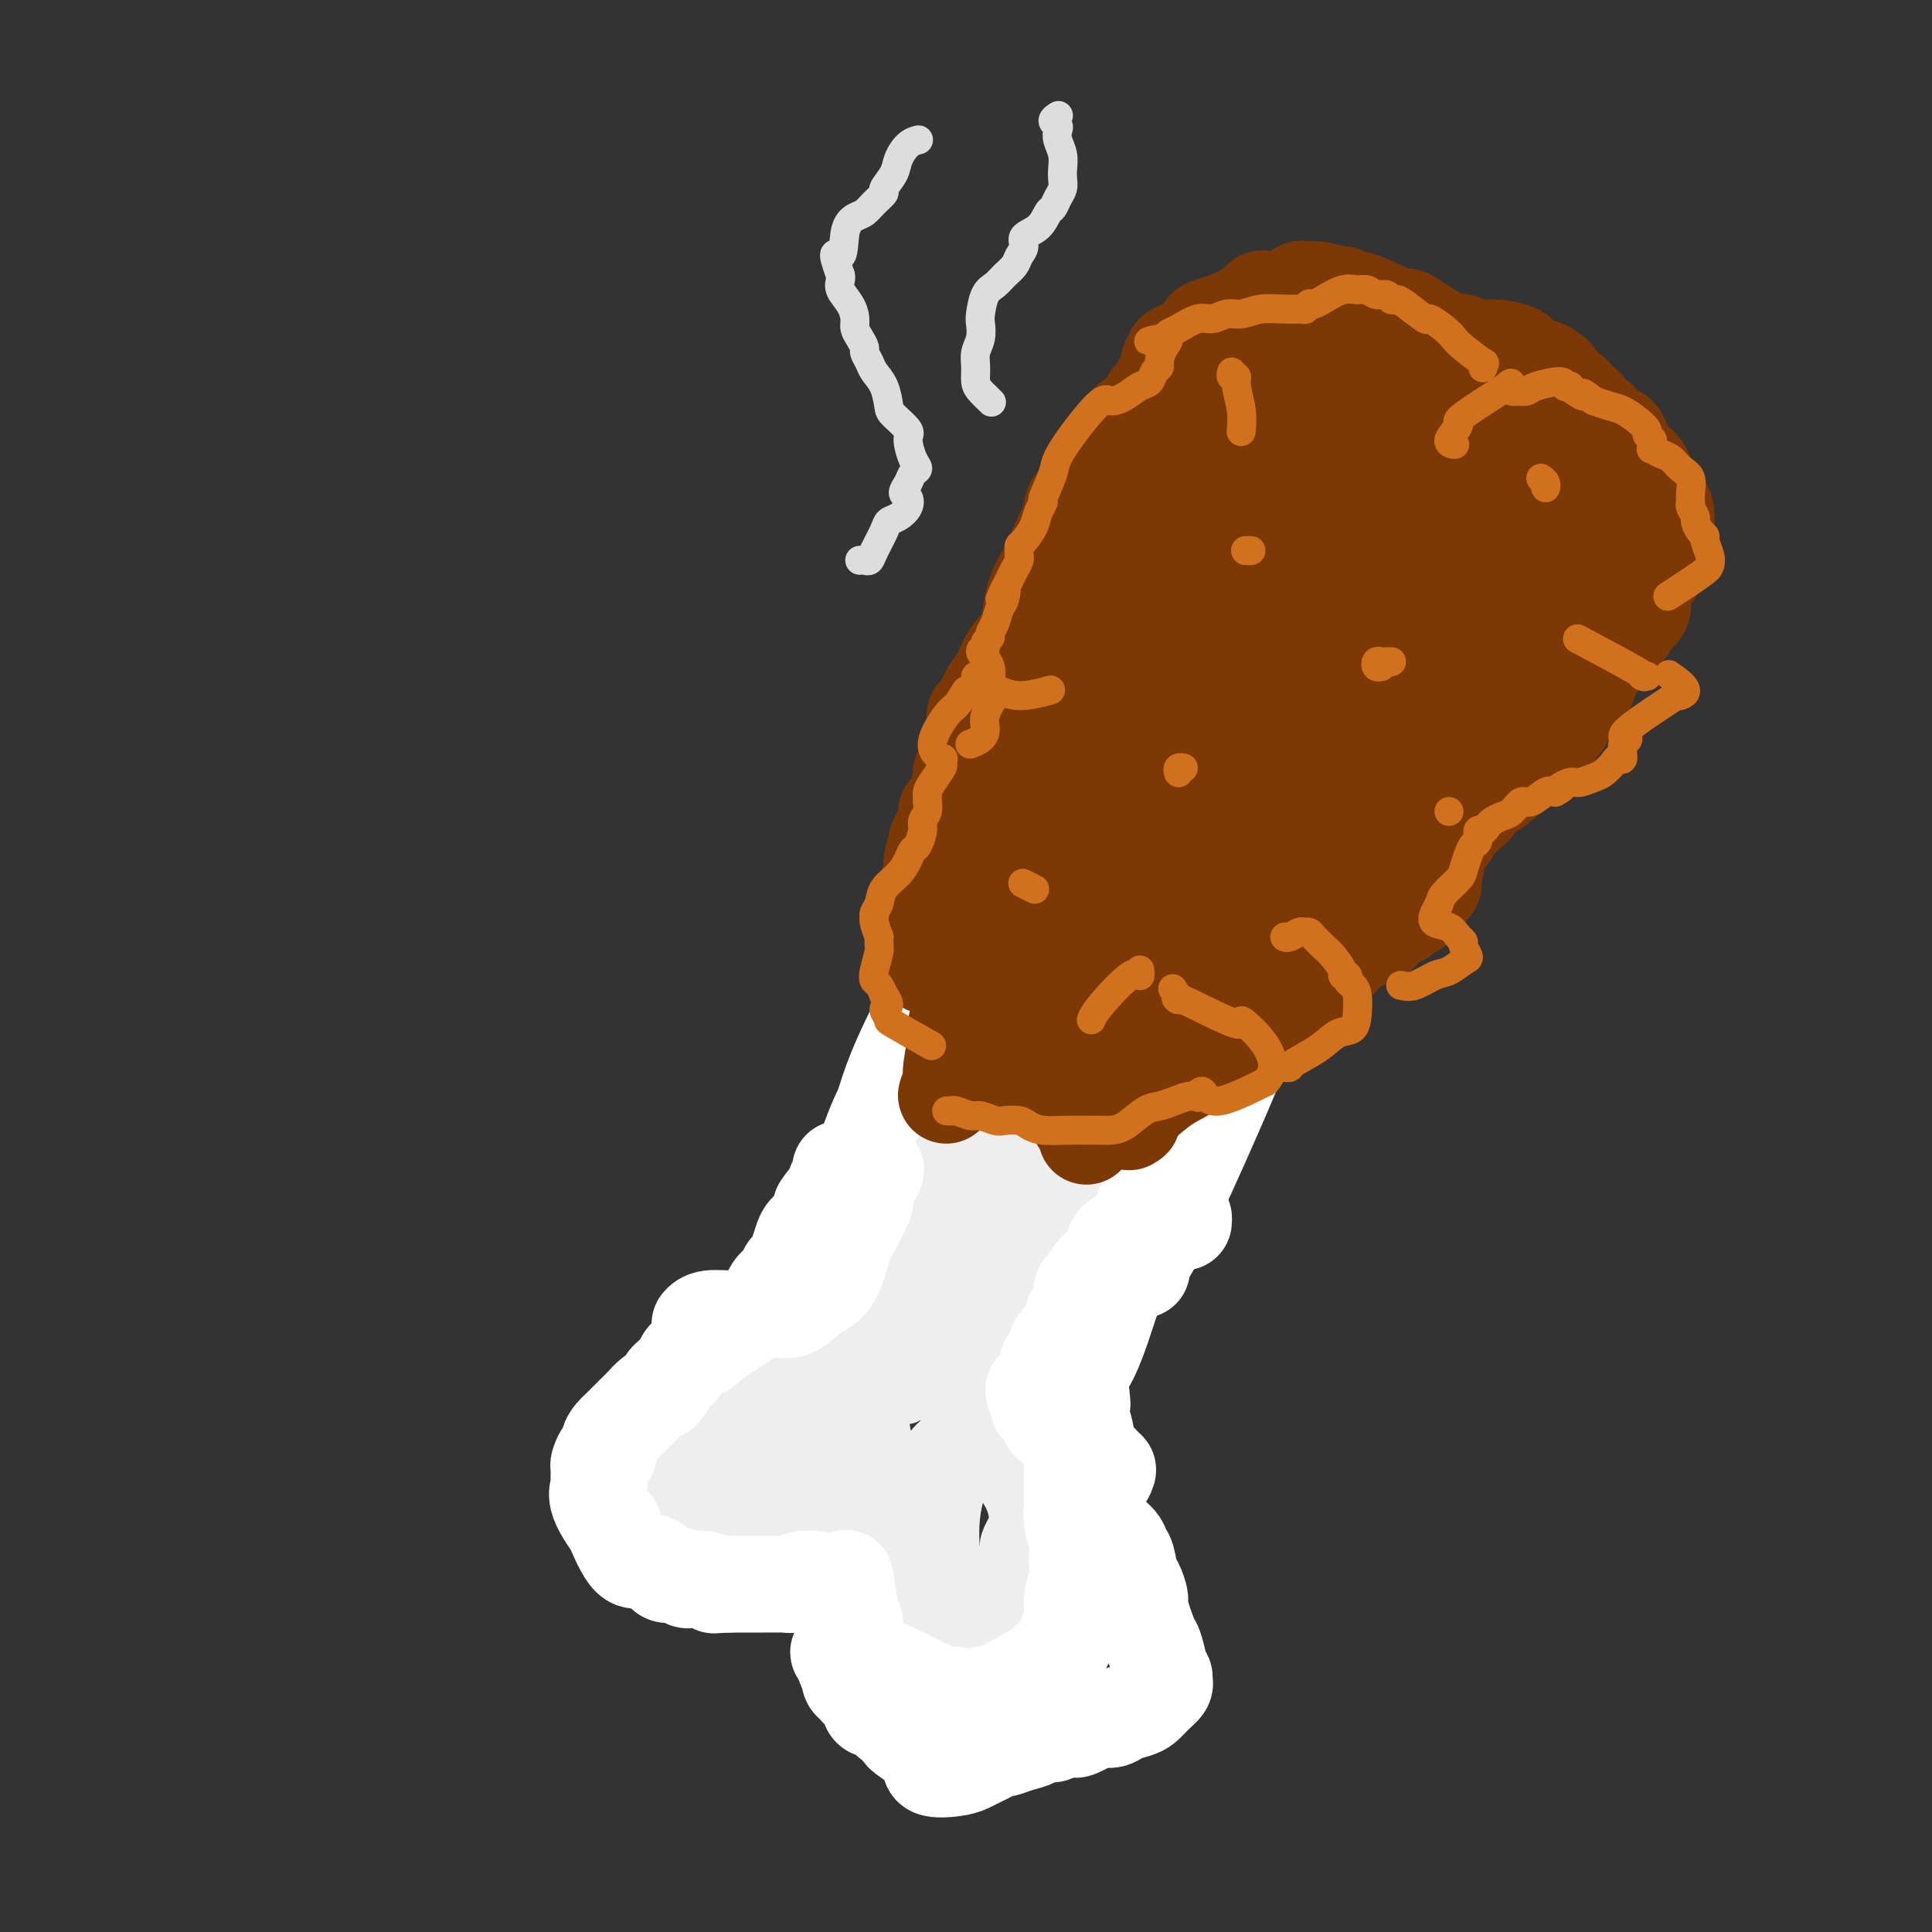 <svg viewBox='0 0 400 400' version='1.1' xmlns='http://www.w3.org/2000/svg' xmlns:xlink='http://www.w3.org/1999/xlink'><rect x="0" y="0" width="400" height="400" fill="#333333" stroke="none"/><g fill='none' stroke='#EEEEEE' stroke-width='12' stroke-linecap='round' stroke-linejoin='round'><path d='M210,189c-0.422,0.001 -0.844,0.002 -1,0c-0.156,-0.002 -0.047,-0.006 0,0c0.047,0.006 0.033,0.022 0,0c-0.033,-0.022 -0.085,-0.080 0,0c0.085,0.080 0.307,0.300 0,1c-0.307,0.700 -1.144,1.879 -2,3c-0.856,1.121 -1.731,2.184 -2,3c-0.269,0.816 0.067,1.385 -1,3c-1.067,1.615 -3.538,4.278 -4,6c-0.462,1.722 1.084,2.505 1,4c-0.084,1.495 -1.800,3.701 -3,5c-1.200,1.299 -1.885,1.690 -2,2c-0.115,0.310 0.340,0.541 0,2c-0.340,1.459 -1.475,4.148 -2,5c-0.525,0.852 -0.442,-0.134 -1,1c-0.558,1.134 -1.758,4.387 -2,6c-0.242,1.613 0.475,1.585 0,3c-0.475,1.415 -2.143,4.272 -3,6c-0.857,1.728 -0.904,2.325 -1,3c-0.096,0.675 -0.242,1.427 -1,3c-0.758,1.573 -2.127,3.967 -3,5c-0.873,1.033 -1.249,0.706 -2,2c-0.751,1.294 -1.878,4.208 -2,5c-0.122,0.792 0.762,-0.537 0,1c-0.762,1.537 -3.170,5.942 -4,8c-0.830,2.058 -0.081,1.770 0,2c0.081,0.230 -0.504,0.979 -1,2c-0.496,1.021 -0.903,2.313 -1,3c-0.097,0.687 0.115,0.768 0,1c-0.115,0.232 -0.558,0.616 -1,1'/><path d='M172,275c-4.227,10.922 -0.793,3.227 0,1c0.793,-2.227 -1.055,1.013 -2,3c-0.945,1.987 -0.986,2.722 -1,3c-0.014,0.278 -0.002,0.099 0,0c0.002,-0.099 -0.005,-0.118 0,0c0.005,0.118 0.023,0.372 0,0c-0.023,-0.372 -0.085,-1.368 0,-2c0.085,-0.632 0.319,-0.898 0,-1c-0.319,-0.102 -1.192,-0.041 -2,0c-0.808,0.041 -1.553,0.062 -3,0c-1.447,-0.062 -3.598,-0.206 -5,0c-1.402,0.206 -2.055,0.764 -3,1c-0.945,0.236 -2.181,0.150 -3,0c-0.819,-0.150 -1.222,-0.364 -2,0c-0.778,0.364 -1.931,1.308 -3,2c-1.069,0.692 -2.055,1.134 -3,1c-0.945,-0.134 -1.849,-0.845 -2,-1c-0.151,-0.155 0.450,0.244 0,1c-0.450,0.756 -1.953,1.867 -3,3c-1.047,1.133 -1.638,2.288 -2,3c-0.362,0.712 -0.494,0.983 -1,2c-0.506,1.017 -1.385,2.782 -2,4c-0.615,1.218 -0.966,1.891 -1,2c-0.034,0.109 0.250,-0.346 0,0c-0.250,0.346 -1.034,1.493 -1,2c0.034,0.507 0.888,0.373 1,1c0.112,0.627 -0.516,2.013 -1,3c-0.484,0.987 -0.823,1.573 -1,2c-0.177,0.427 -0.194,0.693 0,1c0.194,0.307 0.597,0.653 1,1'/><path d='M133,307c0.014,1.671 0.048,1.850 0,2c-0.048,0.150 -0.178,0.272 0,0c0.178,-0.272 0.663,-0.936 1,-1c0.337,-0.064 0.527,0.473 1,1c0.473,0.527 1.227,1.043 2,2c0.773,0.957 1.563,2.355 2,3c0.437,0.645 0.522,0.536 1,1c0.478,0.464 1.349,1.500 2,2c0.651,0.500 1.083,0.463 2,1c0.917,0.537 2.318,1.647 3,2c0.682,0.353 0.644,-0.050 1,0c0.356,0.050 1.106,0.552 2,1c0.894,0.448 1.931,0.843 3,1c1.069,0.157 2.169,0.077 3,0c0.831,-0.077 1.392,-0.150 2,0c0.608,0.150 1.261,0.525 2,1c0.739,0.475 1.564,1.052 2,1c0.436,-0.052 0.484,-0.732 1,-1c0.516,-0.268 1.500,-0.123 2,0c0.500,0.123 0.515,0.225 1,0c0.485,-0.225 1.439,-0.778 2,-1c0.561,-0.222 0.730,-0.114 1,0c0.270,0.114 0.642,0.234 1,0c0.358,-0.234 0.701,-0.822 1,-1c0.299,-0.178 0.552,0.054 1,0c0.448,-0.054 1.090,-0.393 2,-1c0.910,-0.607 2.089,-1.482 3,-2c0.911,-0.518 1.553,-0.678 2,-1c0.447,-0.322 0.699,-0.806 1,-1c0.301,-0.194 0.650,-0.097 1,0'/><path d='M181,316c2.006,-1.022 -0.479,-0.078 -1,0c-0.521,0.078 0.923,-0.711 2,-1c1.077,-0.289 1.786,-0.077 2,0c0.214,0.077 -0.068,0.021 0,0c0.068,-0.021 0.485,-0.006 1,0c0.515,0.006 1.129,0.003 1,0c-0.129,-0.003 -1.001,-0.005 -1,0c0.001,0.005 0.876,0.017 1,0c0.124,-0.017 -0.504,-0.064 -1,0c-0.496,0.064 -0.862,0.239 -1,1c-0.138,0.761 -0.048,2.110 0,3c0.048,0.890 0.055,1.322 0,2c-0.055,0.678 -0.172,1.601 0,2c0.172,0.399 0.633,0.273 1,1c0.367,0.727 0.640,2.306 1,3c0.360,0.694 0.809,0.504 1,1c0.191,0.496 0.126,1.679 0,2c-0.126,0.321 -0.312,-0.220 0,0c0.312,0.220 1.121,1.200 1,2c-0.121,0.800 -1.170,1.418 -1,2c0.170,0.582 1.561,1.126 2,2c0.439,0.874 -0.075,2.077 0,3c0.075,0.923 0.738,1.567 1,2c0.262,0.433 0.122,0.656 0,1c-0.122,0.344 -0.225,0.809 0,1c0.225,0.191 0.779,0.109 1,0c0.221,-0.109 0.111,-0.246 0,0c-0.111,0.246 -0.222,0.874 0,1c0.222,0.126 0.778,-0.250 1,0c0.222,0.250 0.111,1.125 0,2'/><path d='M192,346c2.029,5.491 3.102,3.720 4,3c0.898,-0.720 1.621,-0.389 2,0c0.379,0.389 0.415,0.836 1,1c0.585,0.164 1.718,0.043 2,0c0.282,-0.043 -0.288,-0.010 0,0c0.288,0.010 1.433,-0.002 2,0c0.567,0.002 0.555,0.019 1,0c0.445,-0.019 1.347,-0.074 2,0c0.653,0.074 1.056,0.276 1,0c-0.056,-0.276 -0.573,-1.029 0,-1c0.573,0.029 2.235,0.842 3,1c0.765,0.158 0.631,-0.338 1,-1c0.369,-0.662 1.239,-1.491 2,-2c0.761,-0.509 1.412,-0.699 2,-1c0.588,-0.301 1.114,-0.713 2,-1c0.886,-0.287 2.134,-0.448 3,-1c0.866,-0.552 1.350,-1.496 2,-2c0.650,-0.504 1.466,-0.570 2,-1c0.534,-0.430 0.784,-1.225 1,-2c0.216,-0.775 0.396,-1.529 1,-2c0.604,-0.471 1.631,-0.658 2,-1c0.369,-0.342 0.081,-0.840 0,-2c-0.081,-1.160 0.044,-2.982 0,-4c-0.044,-1.018 -0.257,-1.231 0,-2c0.257,-0.769 0.983,-2.093 1,-3c0.017,-0.907 -0.675,-1.398 -1,-2c-0.325,-0.602 -0.283,-1.316 0,-2c0.283,-0.684 0.807,-1.338 1,-2c0.193,-0.662 0.055,-1.332 0,-2c-0.055,-0.668 -0.028,-1.334 0,-2'/><path d='M229,315c-0.089,-3.611 -0.811,-2.137 -1,-2c-0.189,0.137 0.157,-1.062 0,-2c-0.157,-0.938 -0.815,-1.616 -1,-2c-0.185,-0.384 0.105,-0.475 0,-1c-0.105,-0.525 -0.603,-1.486 -1,-2c-0.397,-0.514 -0.691,-0.583 -1,-1c-0.309,-0.417 -0.633,-1.182 -1,-2c-0.367,-0.818 -0.778,-1.687 -1,-2c-0.222,-0.313 -0.255,-0.068 -1,-1c-0.745,-0.932 -2.203,-3.039 -3,-4c-0.797,-0.961 -0.932,-0.775 -1,-1c-0.068,-0.225 -0.068,-0.862 0,-1c0.068,-0.138 0.206,0.222 0,0c-0.206,-0.222 -0.754,-1.026 -1,-1c-0.246,0.026 -0.190,0.881 0,1c0.190,0.119 0.514,-0.500 0,-1c-0.514,-0.500 -1.865,-0.883 -2,-1c-0.135,-0.117 0.947,0.030 1,0c0.053,-0.030 -0.922,-0.239 -1,0c-0.078,0.239 0.741,0.925 1,1c0.259,0.075 -0.043,-0.460 0,-1c0.043,-0.540 0.431,-1.086 1,-2c0.569,-0.914 1.319,-2.196 2,-3c0.681,-0.804 1.292,-1.131 2,-2c0.708,-0.869 1.512,-2.280 2,-3c0.488,-0.720 0.658,-0.748 1,-1c0.342,-0.252 0.854,-0.727 1,-1c0.146,-0.273 -0.076,-0.343 0,-1c0.076,-0.657 0.450,-1.902 1,-3c0.550,-1.098 1.275,-2.049 2,-3'/><path d='M228,273c1.593,-3.950 0.076,-3.824 0,-4c-0.076,-0.176 1.288,-0.655 2,-2c0.712,-1.345 0.772,-3.556 1,-5c0.228,-1.444 0.625,-2.122 1,-3c0.375,-0.878 0.730,-1.958 1,-3c0.270,-1.042 0.456,-2.046 1,-3c0.544,-0.954 1.446,-1.858 2,-3c0.554,-1.142 0.759,-2.521 1,-4c0.241,-1.479 0.518,-3.058 1,-4c0.482,-0.942 1.168,-1.249 2,-3c0.832,-1.751 1.808,-4.948 3,-7c1.192,-2.052 2.598,-2.959 3,-4c0.402,-1.041 -0.202,-2.215 0,-3c0.202,-0.785 1.210,-1.182 2,-2c0.790,-0.818 1.364,-2.057 2,-3c0.636,-0.943 1.336,-1.589 2,-3c0.664,-1.411 1.292,-3.586 2,-5c0.708,-1.414 1.495,-2.065 2,-3c0.505,-0.935 0.728,-2.152 1,-3c0.272,-0.848 0.595,-1.326 1,-2c0.405,-0.674 0.893,-1.543 1,-2c0.107,-0.457 -0.167,-0.501 0,-1c0.167,-0.499 0.777,-1.454 1,-2c0.223,-0.546 0.061,-0.683 0,-1c-0.061,-0.317 -0.019,-0.814 0,-1c0.019,-0.186 0.015,-0.060 0,0c-0.015,0.060 -0.043,0.055 0,0c0.043,-0.055 0.155,-0.158 0,0c-0.155,0.158 -0.578,0.579 -1,1'/><path d='M259,198c3.239,-6.588 0.838,-1.059 0,1c-0.838,2.059 -0.113,0.648 0,1c0.113,0.352 -0.386,2.469 -2,6c-1.614,3.531 -4.341,8.477 -7,13c-2.659,4.523 -5.248,8.624 -8,13c-2.752,4.376 -5.667,9.028 -8,13c-2.333,3.972 -4.084,7.263 -6,11c-1.916,3.737 -3.996,7.920 -6,12c-2.004,4.080 -3.932,8.056 -6,12c-2.068,3.944 -4.278,7.857 -6,12c-1.722,4.143 -2.957,8.517 -3,9c-0.043,0.483 1.105,-2.927 2,-5c0.895,-2.073 1.537,-2.811 3,-5c1.463,-2.189 3.748,-5.828 6,-11c2.252,-5.172 4.470,-11.876 6,-17c1.530,-5.124 2.373,-8.666 4,-12c1.627,-3.334 4.037,-6.459 6,-10c1.963,-3.541 3.480,-7.496 5,-11c1.520,-3.504 3.043,-6.555 5,-9c1.957,-2.445 4.350,-4.282 6,-6c1.650,-1.718 2.559,-3.317 3,-5c0.441,-1.683 0.414,-3.450 1,-4c0.586,-0.550 1.787,0.118 2,0c0.213,-0.118 -0.560,-1.021 -2,1c-1.440,2.021 -3.548,6.968 -6,12c-2.452,5.032 -5.248,10.149 -9,17c-3.752,6.851 -8.459,15.434 -13,23c-4.541,7.566 -8.915,14.114 -12,19c-3.085,4.886 -4.881,8.110 -6,10c-1.119,1.890 -1.559,2.445 -2,3'/><path d='M206,291c-7.388,13.273 -1.859,3.955 0,1c1.859,-2.955 0.048,0.454 0,0c-0.048,-0.454 1.667,-4.771 4,-9c2.333,-4.229 5.284,-8.368 9,-15c3.716,-6.632 8.199,-15.755 11,-22c2.801,-6.245 3.921,-9.612 7,-15c3.079,-5.388 8.116,-12.799 11,-18c2.884,-5.201 3.613,-8.194 5,-11c1.387,-2.806 3.430,-5.427 4,-6c0.570,-0.573 -0.333,0.902 0,0c0.333,-0.902 1.901,-4.181 -5,7c-6.901,11.181 -22.273,36.824 -29,48c-6.727,11.176 -4.810,7.887 -6,11c-1.190,3.113 -5.488,12.627 -8,18c-2.512,5.373 -3.237,6.605 -4,8c-0.763,1.395 -1.564,2.953 -2,4c-0.436,1.047 -0.507,1.582 0,-1c0.507,-2.582 1.594,-8.282 4,-16c2.406,-7.718 6.132,-17.453 10,-26c3.868,-8.547 7.877,-15.907 11,-22c3.123,-6.093 5.360,-10.920 8,-16c2.640,-5.080 5.682,-10.415 8,-14c2.318,-3.585 3.913,-5.421 5,-7c1.087,-1.579 1.667,-2.901 2,-3c0.333,-0.099 0.421,1.024 -1,4c-1.421,2.976 -4.350,7.806 -8,14c-3.650,6.194 -8.019,13.753 -13,22c-4.981,8.247 -10.572,17.182 -15,25c-4.428,7.818 -7.694,14.519 -10,19c-2.306,4.481 -3.653,6.740 -5,9'/><path d='M199,280c-8.632,15.392 -4.212,7.371 -2,4c2.212,-3.371 2.217,-2.094 3,-5c0.783,-2.906 2.343,-9.995 5,-17c2.657,-7.005 6.409,-13.925 10,-21c3.591,-7.075 7.019,-14.305 10,-21c2.981,-6.695 5.515,-12.855 8,-18c2.485,-5.145 4.921,-9.274 7,-12c2.079,-2.726 3.802,-4.050 5,-5c1.198,-0.950 1.873,-1.526 2,-2c0.127,-0.474 -0.294,-0.846 -7,11c-6.706,11.846 -19.697,35.909 -27,50c-7.303,14.091 -8.918,18.208 -12,23c-3.082,4.792 -7.632,10.258 -10,14c-2.368,3.742 -2.553,5.760 -3,7c-0.447,1.240 -1.157,1.702 0,-2c1.157,-3.702 4.181,-11.570 8,-21c3.819,-9.430 8.432,-20.423 12,-28c3.568,-7.577 6.089,-11.737 9,-17c2.911,-5.263 6.210,-11.628 9,-17c2.790,-5.372 5.070,-9.753 7,-13c1.930,-3.247 3.512,-5.362 5,-7c1.488,-1.638 2.884,-2.799 3,-2c0.116,0.799 -1.048,3.558 -5,10c-3.952,6.442 -10.693,16.567 -16,25c-5.307,8.433 -9.182,15.174 -13,22c-3.818,6.826 -7.580,13.737 -11,20c-3.420,6.263 -6.498,11.879 -9,16c-2.502,4.121 -4.429,6.749 -4,6c0.429,-0.749 3.215,-4.874 6,-9'/><path d='M189,271c5.989,-11.775 17.960,-36.711 25,-51c7.040,-14.289 9.149,-17.930 11,-22c1.851,-4.070 3.445,-8.567 5,-12c1.555,-3.433 3.073,-5.800 4,-7c0.927,-1.200 1.263,-1.234 2,-2c0.737,-0.766 1.873,-2.266 0,2c-1.873,4.266 -6.756,14.296 -12,23c-5.244,8.704 -10.851,16.081 -16,25c-5.149,8.919 -9.842,19.378 -13,26c-3.158,6.622 -4.782,9.406 -7,13c-2.218,3.594 -5.028,7.998 -6,9c-0.972,1.002 -0.104,-1.399 2,-7c2.104,-5.601 5.444,-14.403 10,-25c4.556,-10.597 10.329,-22.988 13,-29c2.671,-6.012 2.241,-5.645 4,-8c1.759,-2.355 5.706,-7.433 9,-13c3.294,-5.567 5.935,-11.623 7,-13c1.065,-1.377 0.553,1.924 -2,7c-2.553,5.076 -7.149,11.928 -12,20c-4.851,8.072 -9.959,17.366 -13,23c-3.041,5.634 -4.016,7.610 -7,13c-2.984,5.390 -7.976,14.194 -11,20c-3.024,5.806 -4.079,8.613 -5,11c-0.921,2.387 -1.708,4.352 -2,4c-0.292,-0.352 -0.089,-3.022 3,-11c3.089,-7.978 9.062,-21.263 14,-33c4.938,-11.737 8.839,-21.925 12,-29c3.161,-7.075 5.580,-11.038 8,-15'/><path d='M212,190c6.741,-15.858 5.094,-11.503 6,-12c0.906,-0.497 4.364,-5.847 6,-8c1.636,-2.153 1.449,-1.111 2,-2c0.551,-0.889 1.840,-3.711 0,0c-1.840,3.711 -6.809,13.954 -12,24c-5.191,10.046 -10.605,19.893 -15,28c-4.395,8.107 -7.771,14.472 -11,22c-3.229,7.528 -6.313,16.219 -8,21c-1.687,4.781 -1.979,5.652 -4,11c-2.021,5.348 -5.772,15.174 -1,5c4.772,-10.174 18.066,-40.349 24,-54c5.934,-13.651 4.509,-10.778 6,-15c1.491,-4.222 5.899,-15.539 10,-23c4.101,-7.461 7.897,-11.065 10,-13c2.103,-1.935 2.514,-2.201 3,-3c0.486,-0.799 1.048,-2.132 1,-2c-0.048,0.132 -0.705,1.728 -2,6c-1.295,4.272 -3.227,11.221 -4,14c-0.773,2.779 -0.386,1.390 0,0'/></g>
<g fill='none' stroke='#FFFFFF' stroke-width='12' stroke-linecap='round' stroke-linejoin='round'><path d='M237,265c0.397,-0.080 0.794,-0.159 1,0c0.206,0.159 0.220,0.557 0,1c-0.220,0.443 -0.672,0.930 0,0c0.672,-0.930 2.470,-3.276 5,-8c2.530,-4.724 5.791,-11.825 9,-19c3.209,-7.175 6.364,-14.423 9,-21c2.636,-6.577 4.751,-12.481 6,-17c1.249,-4.519 1.631,-7.651 2,-9c0.369,-1.349 0.726,-0.914 1,-1c0.274,-0.086 0.464,-0.693 0,1c-0.464,1.693 -1.584,5.686 -4,12c-2.416,6.314 -6.129,14.949 -11,24c-4.871,9.051 -10.898,18.518 -15,27c-4.102,8.482 -6.277,15.978 -8,21c-1.723,5.022 -2.994,7.569 -4,9c-1.006,1.431 -1.748,1.747 -2,2c-0.252,0.253 -0.016,0.443 1,-2c1.016,-2.443 2.811,-7.521 5,-15c2.189,-7.479 4.771,-17.360 8,-26c3.229,-8.640 7.104,-16.040 10,-22c2.896,-5.960 4.815,-10.480 7,-15c2.185,-4.520 4.638,-9.042 6,-12c1.362,-2.958 1.634,-4.354 2,-5c0.366,-0.646 0.828,-0.543 1,-1c0.172,-0.457 0.055,-1.475 -1,2c-1.055,3.475 -3.048,11.442 -6,19c-2.952,7.558 -6.863,14.706 -11,22c-4.137,7.294 -8.498,14.733 -12,22c-3.502,7.267 -6.143,14.362 -8,19c-1.857,4.638 -2.928,6.819 -4,9'/><path d='M224,282c-5.889,11.740 -3.110,5.089 -2,3c1.110,-2.089 0.553,0.383 1,-2c0.447,-2.383 1.900,-9.622 4,-17c2.100,-7.378 4.849,-14.894 8,-22c3.151,-7.106 6.704,-13.802 10,-20c3.296,-6.198 6.334,-11.897 9,-17c2.666,-5.103 4.958,-9.611 6,-12c1.042,-2.389 0.833,-2.659 1,-3c0.167,-0.341 0.711,-0.755 1,0c0.289,0.755 0.323,2.677 -1,6c-1.323,3.323 -4.004,8.045 -10,19c-5.996,10.955 -15.307,28.142 -19,35c-3.693,6.858 -1.770,3.388 -1,2c0.770,-1.388 0.385,-0.694 0,0'/><path d='M231,152c0.004,0.453 0.009,0.905 0,1c-0.009,0.095 -0.031,-0.168 0,0c0.031,0.168 0.115,0.768 0,1c-0.115,0.232 -0.430,0.094 0,0c0.430,-0.094 1.604,-0.146 1,1c-0.604,1.146 -2.987,3.491 -6,8c-3.013,4.509 -6.657,11.183 -11,19c-4.343,7.817 -9.384,16.776 -15,26c-5.616,9.224 -11.806,18.714 -16,26c-4.194,7.286 -6.391,12.369 -8,16c-1.609,3.631 -2.629,5.809 -3,7c-0.371,1.191 -0.093,1.396 0,1c0.093,-0.396 0.002,-1.393 2,-6c1.998,-4.607 6.086,-12.823 10,-21c3.914,-8.177 7.655,-16.315 13,-28c5.345,-11.685 12.293,-26.918 16,-34c3.707,-7.082 4.171,-6.012 6,-8c1.829,-1.988 5.023,-7.032 7,-10c1.977,-2.968 2.737,-3.858 3,-4c0.263,-0.142 0.028,0.463 0,1c-0.028,0.537 0.149,1.005 -2,5c-2.149,3.995 -6.626,11.518 -11,19c-4.374,7.482 -8.647,14.923 -13,23c-4.353,8.077 -8.787,16.789 -13,24c-4.213,7.211 -8.206,12.920 -11,17c-2.794,4.080 -4.390,6.533 -5,8c-0.610,1.467 -0.236,1.950 0,2c0.236,0.050 0.333,-0.333 1,-4c0.667,-3.667 1.905,-10.619 4,-17c2.095,-6.381 5.048,-12.190 8,-18'/><path d='M188,207c3.236,-9.651 4.826,-15.278 6,-18c1.174,-2.722 1.931,-2.541 3,-3c1.069,-0.459 2.448,-1.560 3,-2c0.552,-0.440 0.276,-0.220 0,0'/><path d='M230,144c-0.120,0.012 -0.240,0.023 0,0c0.240,-0.023 0.841,-0.082 1,0c0.159,0.082 -0.125,0.303 0,0c0.125,-0.303 0.660,-1.132 0,1c-0.660,2.132 -2.514,7.224 -5,12c-2.486,4.776 -5.605,9.234 -9,14c-3.395,4.766 -7.068,9.839 -10,15c-2.932,5.161 -5.123,10.409 -8,15c-2.877,4.591 -6.440,8.525 -9,12c-2.560,3.475 -4.117,6.490 -6,10c-1.883,3.510 -4.094,7.514 -6,11c-1.906,3.486 -3.509,6.453 -4,8c-0.491,1.547 0.131,1.674 0,2c-0.131,0.326 -1.015,0.849 -1,0c0.015,-0.849 0.927,-3.071 2,-6c1.073,-2.929 2.306,-6.563 4,-10c1.694,-3.437 3.849,-6.675 6,-10c2.151,-3.325 4.297,-6.737 6,-9c1.703,-2.263 2.963,-3.377 3,-4c0.037,-0.623 -1.150,-0.757 -1,-1c0.150,-0.243 1.638,-0.597 1,2c-0.638,2.597 -3.403,8.145 -6,13c-2.597,4.855 -5.025,9.017 -7,13c-1.975,3.983 -3.497,7.787 -5,11c-1.503,3.213 -2.988,5.836 -4,8c-1.012,2.164 -1.550,3.869 -2,5c-0.450,1.131 -0.811,1.687 -1,2c-0.189,0.313 -0.205,0.383 0,0c0.205,-0.383 0.632,-1.218 1,-2c0.368,-0.782 0.677,-1.509 1,-2c0.323,-0.491 0.662,-0.745 1,-1'/><path d='M172,253c0.370,-0.225 0.295,0.714 0,1c-0.295,0.286 -0.811,-0.081 -1,0c-0.189,0.081 -0.052,0.609 0,1c0.052,0.391 0.018,0.644 0,1c-0.018,0.356 -0.020,0.814 0,1c0.020,0.186 0.062,0.102 0,0c-0.062,-0.102 -0.227,-0.220 0,0c0.227,0.220 0.845,0.777 1,1c0.155,0.223 -0.155,0.111 0,0c0.155,-0.111 0.774,-0.222 1,0c0.226,0.222 0.061,0.778 0,1c-0.061,0.222 -0.016,0.112 0,0c0.016,-0.112 0.004,-0.226 0,0c-0.004,0.226 -0.001,0.792 0,1c0.001,0.208 0.000,0.060 0,0c-0.000,-0.060 -0.000,-0.030 0,0'/></g>
<g fill='none' stroke='#EEEEEE' stroke-width='20' stroke-linecap='round' stroke-linejoin='round'><path d='M168,304c0.450,0.476 0.899,0.953 1,1c0.101,0.047 -0.148,-0.334 0,0c0.148,0.334 0.692,1.385 2,2c1.308,0.615 3.378,0.795 5,0c1.622,-0.795 2.794,-2.564 3,-5c0.206,-2.436 -0.554,-5.539 -1,-8c-0.446,-2.461 -0.580,-4.281 -1,-6c-0.420,-1.719 -1.127,-3.336 -2,-4c-0.873,-0.664 -1.910,-0.373 -3,0c-1.090,0.373 -2.231,0.828 -4,2c-1.769,1.172 -4.165,3.061 -6,5c-1.835,1.939 -3.110,3.929 -4,6c-0.890,2.071 -1.394,4.223 -2,6c-0.606,1.777 -1.312,3.177 -1,5c0.312,1.823 1.644,4.068 3,6c1.356,1.932 2.737,3.551 4,5c1.263,1.449 2.408,2.729 4,3c1.592,0.271 3.629,-0.467 5,-1c1.371,-0.533 2.075,-0.862 3,-2c0.925,-1.138 2.072,-3.086 3,-5c0.928,-1.914 1.636,-3.795 2,-6c0.364,-2.205 0.382,-4.733 0,-7c-0.382,-2.267 -1.164,-4.272 -2,-6c-0.836,-1.728 -1.725,-3.177 -3,-4c-1.275,-0.823 -2.938,-1.018 -5,-1c-2.062,0.018 -4.525,0.251 -7,1c-2.475,0.749 -4.962,2.015 -7,3c-2.038,0.985 -3.626,1.688 -5,3c-1.374,1.312 -2.536,3.232 -3,5c-0.464,1.768 -0.232,3.384 0,5'/><path d='M147,307c-0.219,2.332 0.732,3.162 2,4c1.268,0.838 2.851,1.685 5,2c2.149,0.315 4.862,0.097 7,-1c2.138,-1.097 3.701,-3.072 5,-5c1.299,-1.928 2.334,-3.810 3,-6c0.666,-2.190 0.961,-4.689 1,-7c0.039,-2.311 -0.179,-4.433 -1,-6c-0.821,-1.567 -2.245,-2.580 -4,-3c-1.755,-0.420 -3.842,-0.247 -6,0c-2.158,0.247 -4.389,0.566 -6,2c-1.611,1.434 -2.603,3.981 -3,5c-0.397,1.019 -0.198,0.509 0,0'/><path d='M192,322c-0.025,0.216 -0.050,0.432 0,1c0.050,0.568 0.176,1.490 0,2c-0.176,0.510 -0.655,0.610 0,2c0.655,1.390 2.445,4.071 4,6c1.555,1.929 2.875,3.104 5,3c2.125,-0.104 5.054,-1.489 7,-3c1.946,-1.511 2.909,-3.147 4,-5c1.091,-1.853 2.311,-3.923 3,-6c0.689,-2.077 0.848,-4.162 1,-6c0.152,-1.838 0.298,-3.428 0,-5c-0.298,-1.572 -1.039,-3.126 -2,-5c-0.961,-1.874 -2.142,-4.069 -4,-5c-1.858,-0.931 -4.393,-0.598 -7,0c-2.607,0.598 -5.285,1.463 -8,3c-2.715,1.537 -5.466,3.748 -7,6c-1.534,2.252 -1.852,4.545 -2,7c-0.148,2.455 -0.126,5.072 0,8c0.126,2.928 0.355,6.167 2,9c1.645,2.833 4.706,5.260 7,7c2.294,1.740 3.820,2.795 6,3c2.180,0.205 5.014,-0.439 7,-2c1.986,-1.561 3.122,-4.041 4,-6c0.878,-1.959 1.496,-3.399 2,-6c0.504,-2.601 0.895,-6.365 1,-10c0.105,-3.635 -0.075,-7.142 -1,-10c-0.925,-2.858 -2.595,-5.065 -4,-7c-1.405,-1.935 -2.545,-3.596 -4,-4c-1.455,-0.404 -3.225,0.448 -5,1c-1.775,0.552 -3.555,0.802 -5,3c-1.445,2.198 -2.556,6.342 -3,10c-0.444,3.658 -0.222,6.829 0,10'/><path d='M193,323c-0.041,4.898 1.356,7.144 3,10c1.644,2.856 3.534,6.322 6,8c2.466,1.678 5.509,1.569 8,1c2.491,-0.569 4.432,-1.597 6,-3c1.568,-1.403 2.764,-3.181 4,-5c1.236,-1.819 2.514,-3.680 3,-6c0.486,-2.320 0.182,-5.098 0,-7c-0.182,-1.902 -0.240,-2.929 -1,-4c-0.760,-1.071 -2.222,-2.186 -3,-3c-0.778,-0.814 -0.872,-1.327 -2,0c-1.128,1.327 -3.291,4.493 -4,6c-0.709,1.507 0.038,1.355 1,1c0.962,-0.355 2.141,-0.913 3,-1c0.859,-0.087 1.397,0.298 2,0c0.603,-0.298 1.272,-1.280 2,-2c0.728,-0.720 1.516,-1.177 2,-2c0.484,-0.823 0.666,-2.010 1,-3c0.334,-0.990 0.822,-1.782 1,-2c0.178,-0.218 0.048,0.139 0,0c-0.048,-0.139 -0.012,-0.772 0,-1c0.012,-0.228 0.001,-0.050 0,0c-0.001,0.050 0.010,-0.027 0,0c-0.010,0.027 -0.039,0.158 0,0c0.039,-0.158 0.148,-0.605 0,-1c-0.148,-0.395 -0.551,-0.738 -1,-1c-0.449,-0.262 -0.944,-0.443 -1,-1c-0.056,-0.557 0.325,-1.489 0,-2c-0.325,-0.511 -1.357,-0.599 -2,-1c-0.643,-0.401 -0.898,-1.115 -1,-2c-0.102,-0.885 -0.051,-1.943 0,-3'/><path d='M220,299c-1.194,-2.947 -1.679,-4.816 -2,-6c-0.321,-1.184 -0.476,-1.683 -1,-3c-0.524,-1.317 -1.415,-3.450 -2,-5c-0.585,-1.550 -0.864,-2.516 -1,-3c-0.136,-0.484 -0.127,-0.485 0,-1c0.127,-0.515 0.374,-1.542 0,-3c-0.374,-1.458 -1.368,-3.346 -2,-5c-0.632,-1.654 -0.901,-3.072 -1,-4c-0.099,-0.928 -0.027,-1.365 0,-1c0.027,0.365 0.008,1.533 0,2c-0.008,0.467 -0.004,0.234 0,0'/><path d='M149,285c-0.006,0.306 -0.012,0.613 0,1c0.012,0.387 0.041,0.856 0,1c-0.041,0.144 -0.154,-0.036 0,0c0.154,0.036 0.573,0.290 1,0c0.427,-0.290 0.861,-1.123 2,-2c1.139,-0.877 2.984,-1.799 5,-3c2.016,-1.201 4.203,-2.681 6,-4c1.797,-1.319 3.204,-2.476 5,-4c1.796,-1.524 3.981,-3.414 6,-5c2.019,-1.586 3.871,-2.868 6,-4c2.129,-1.132 4.535,-2.112 7,-3c2.465,-0.888 4.990,-1.682 6,-2c1.010,-0.318 0.505,-0.159 0,0'/></g>
<g fill='none' stroke='#7C3805' stroke-width='20' stroke-linecap='round' stroke-linejoin='round'><path d='M222,222c0.313,0.014 0.626,0.028 1,0c0.374,-0.028 0.810,-0.099 1,0c0.190,0.099 0.133,0.367 2,0c1.867,-0.367 5.659,-1.369 8,-2c2.341,-0.631 3.231,-0.889 4,-1c0.769,-0.111 1.416,-0.074 2,0c0.584,0.074 1.103,0.185 2,0c0.897,-0.185 2.171,-0.666 3,-1c0.829,-0.334 1.213,-0.520 2,-1c0.787,-0.480 1.977,-1.255 3,-2c1.023,-0.745 1.878,-1.459 3,-2c1.122,-0.541 2.509,-0.908 4,-1c1.491,-0.092 3.085,0.093 4,0c0.915,-0.093 1.151,-0.463 2,-1c0.849,-0.537 2.310,-1.242 3,-2c0.690,-0.758 0.607,-1.568 1,-2c0.393,-0.432 1.261,-0.487 2,-1c0.739,-0.513 1.349,-1.484 2,-2c0.651,-0.516 1.343,-0.576 2,-1c0.657,-0.424 1.278,-1.213 2,-2c0.722,-0.787 1.544,-1.573 2,-2c0.456,-0.427 0.546,-0.495 1,-1c0.454,-0.505 1.271,-1.449 2,-2c0.729,-0.551 1.369,-0.711 2,-1c0.631,-0.289 1.253,-0.708 2,-1c0.747,-0.292 1.618,-0.459 2,-1c0.382,-0.541 0.274,-1.457 1,-2c0.726,-0.543 2.288,-0.713 3,-1c0.712,-0.287 0.576,-0.693 1,-1c0.424,-0.307 1.407,-0.516 2,-1c0.593,-0.484 0.797,-1.242 1,-2'/><path d='M294,186c5.207,-4.546 1.724,-2.910 1,-3c-0.724,-0.090 1.312,-1.907 2,-3c0.688,-1.093 0.030,-1.463 0,-2c-0.030,-0.537 0.568,-1.242 1,-2c0.432,-0.758 0.696,-1.568 1,-2c0.304,-0.432 0.646,-0.485 1,-1c0.354,-0.515 0.718,-1.491 1,-2c0.282,-0.509 0.480,-0.551 1,-1c0.520,-0.449 1.361,-1.305 2,-2c0.639,-0.695 1.076,-1.227 1,-1c-0.076,0.227 -0.666,1.215 1,-1c1.666,-2.215 5.588,-7.632 7,-10c1.412,-2.368 0.314,-1.686 1,-2c0.686,-0.314 3.157,-1.625 4,-2c0.843,-0.375 0.057,0.186 0,0c-0.057,-0.186 0.614,-1.117 1,-2c0.386,-0.883 0.486,-1.717 1,-3c0.514,-1.283 1.443,-3.015 2,-4c0.557,-0.985 0.742,-1.222 1,-2c0.258,-0.778 0.590,-2.095 1,-3c0.410,-0.905 0.898,-1.396 1,-2c0.102,-0.604 -0.183,-1.321 0,-2c0.183,-0.679 0.832,-1.322 1,-2c0.168,-0.678 -0.147,-1.393 0,-2c0.147,-0.607 0.755,-1.107 1,-2c0.245,-0.893 0.128,-2.177 0,-3c-0.128,-0.823 -0.265,-1.183 0,-2c0.265,-0.817 0.933,-2.091 1,-3c0.067,-0.909 -0.466,-1.455 -1,-2'/><path d='M327,118c1.453,-6.279 0.586,-4.978 0,-5c-0.586,-0.022 -0.892,-1.368 -1,-2c-0.108,-0.632 -0.017,-0.548 0,-1c0.017,-0.452 -0.039,-1.438 0,-2c0.039,-0.562 0.174,-0.700 0,-1c-0.174,-0.300 -0.659,-0.764 -1,-1c-0.341,-0.236 -0.540,-0.246 -1,-1c-0.460,-0.754 -1.180,-2.254 -2,-3c-0.820,-0.746 -1.740,-0.738 -2,-1c-0.260,-0.262 0.139,-0.795 -1,-2c-1.139,-1.205 -3.815,-3.083 -5,-4c-1.185,-0.917 -0.880,-0.875 -1,-1c-0.120,-0.125 -0.664,-0.419 -1,-1c-0.336,-0.581 -0.465,-1.450 -1,-2c-0.535,-0.550 -1.475,-0.781 -2,-1c-0.525,-0.219 -0.634,-0.425 -1,-1c-0.366,-0.575 -0.990,-1.520 -2,-2c-1.010,-0.480 -2.406,-0.496 -3,-1c-0.594,-0.504 -0.386,-1.495 -1,-2c-0.614,-0.505 -2.052,-0.523 -3,-1c-0.948,-0.477 -1.408,-1.414 -2,-2c-0.592,-0.586 -1.317,-0.823 -2,-1c-0.683,-0.177 -1.323,-0.296 -2,0c-0.677,0.296 -1.389,1.008 -2,1c-0.611,-0.008 -1.119,-0.734 -2,-1c-0.881,-0.266 -2.133,-0.071 -3,0c-0.867,0.071 -1.349,0.019 -2,0c-0.651,-0.019 -1.472,-0.005 -2,0c-0.528,0.005 -0.764,0.003 -1,0'/><path d='M281,80c-2.684,-0.158 -1.393,-0.052 -1,0c0.393,0.052 -0.112,0.051 0,0c0.112,-0.051 0.840,-0.154 0,0c-0.840,0.154 -3.248,0.563 -5,1c-1.752,0.437 -2.849,0.902 -4,1c-1.151,0.098 -2.355,-0.170 -3,0c-0.645,0.170 -0.731,0.779 -1,1c-0.269,0.221 -0.723,0.056 -1,0c-0.277,-0.056 -0.379,-0.001 -1,0c-0.621,0.001 -1.762,-0.052 -4,0c-2.238,0.052 -5.573,0.210 -7,0c-1.427,-0.210 -0.944,-0.788 -1,-1c-0.056,-0.212 -0.649,-0.057 -1,0c-0.351,0.057 -0.461,0.015 -1,0c-0.539,-0.015 -1.508,-0.002 -3,0c-1.492,0.002 -3.506,-0.008 -5,0c-1.494,0.008 -2.467,0.032 -3,0c-0.533,-0.032 -0.625,-0.121 -1,0c-0.375,0.121 -1.032,0.452 -1,1c0.032,0.548 0.755,1.313 0,2c-0.755,0.687 -2.988,1.295 -4,2c-1.012,0.705 -0.805,1.506 -1,2c-0.195,0.494 -0.794,0.680 -1,1c-0.206,0.320 -0.018,0.774 0,1c0.018,0.226 -0.133,0.224 0,0c0.133,-0.224 0.551,-0.668 0,0c-0.551,0.668 -2.071,2.449 -3,4c-0.929,1.551 -1.265,2.872 -2,4c-0.735,1.128 -1.867,2.064 -3,3'/><path d='M224,102c-2.428,3.548 -0.497,2.417 0,2c0.497,-0.417 -0.441,-0.122 -1,0c-0.559,0.122 -0.741,0.071 -1,1c-0.259,0.929 -0.595,2.838 -1,4c-0.405,1.162 -0.880,1.575 -1,2c-0.120,0.425 0.115,0.861 0,1c-0.115,0.139 -0.581,-0.018 -1,1c-0.419,1.018 -0.793,3.212 -1,4c-0.207,0.788 -0.248,0.171 -1,1c-0.752,0.829 -2.215,3.105 -3,6c-0.785,2.895 -0.893,6.411 -1,8c-0.107,1.589 -0.215,1.252 0,1c0.215,-0.252 0.752,-0.419 1,0c0.248,0.419 0.206,1.425 0,2c-0.206,0.575 -0.576,0.721 -1,1c-0.424,0.279 -0.901,0.691 -1,1c-0.099,0.309 0.182,0.513 0,1c-0.182,0.487 -0.826,1.255 -1,2c-0.174,0.745 0.123,1.466 0,2c-0.123,0.534 -0.664,0.880 -1,1c-0.336,0.120 -0.466,0.015 -1,1c-0.534,0.985 -1.471,3.059 -2,4c-0.529,0.941 -0.648,0.749 -1,1c-0.352,0.251 -0.935,0.947 -1,1c-0.065,0.053 0.389,-0.535 0,0c-0.389,0.535 -1.620,2.195 -2,3c-0.380,0.805 0.090,0.755 0,1c-0.090,0.245 -0.740,0.784 -1,1c-0.260,0.216 -0.130,0.108 0,0'/><path d='M202,155c-2.528,4.161 -2.849,4.564 -3,5c-0.151,0.436 -0.132,0.905 0,1c0.132,0.095 0.377,-0.185 0,1c-0.377,1.185 -1.377,3.835 -2,5c-0.623,1.165 -0.870,0.846 -1,1c-0.130,0.154 -0.144,0.781 0,1c0.144,0.219 0.444,0.029 0,1c-0.444,0.971 -1.634,3.103 -2,4c-0.366,0.897 0.090,0.560 0,1c-0.090,0.440 -0.728,1.656 -1,3c-0.272,1.344 -0.178,2.814 0,3c0.178,0.186 0.440,-0.913 0,0c-0.440,0.913 -1.582,3.837 -2,5c-0.418,1.163 -0.112,0.564 0,1c0.112,0.436 0.029,1.907 0,3c-0.029,1.093 -0.004,1.809 0,2c0.004,0.191 -0.012,-0.143 0,0c0.012,0.143 0.051,0.763 0,1c-0.051,0.237 -0.192,0.090 0,0c0.192,-0.090 0.717,-0.123 1,0c0.283,0.123 0.323,0.401 0,1c-0.323,0.599 -1.009,1.518 -1,2c0.009,0.482 0.714,0.525 1,1c0.286,0.475 0.154,1.381 0,2c-0.154,0.619 -0.328,0.950 0,1c0.328,0.050 1.160,-0.183 2,0c0.840,0.183 1.688,0.780 2,1c0.312,0.220 0.089,0.063 0,0c-0.089,-0.063 -0.045,-0.031 0,0'/><path d='M196,201c1.167,1.123 1.585,1.429 2,2c0.415,0.571 0.828,1.406 1,2c0.172,0.594 0.102,0.947 0,1c-0.102,0.053 -0.238,-0.195 0,0c0.238,0.195 0.849,0.832 1,1c0.151,0.168 -0.158,-0.132 0,0c0.158,0.132 0.782,0.698 1,1c0.218,0.302 0.030,0.341 1,1c0.970,0.659 3.099,1.939 4,3c0.901,1.061 0.575,1.902 3,2c2.425,0.098 7.601,-0.547 10,-1c2.399,-0.453 2.021,-0.714 3,-1c0.979,-0.286 3.315,-0.598 5,-1c1.685,-0.402 2.719,-0.893 4,-1c1.281,-0.107 2.807,0.172 4,0c1.193,-0.172 2.052,-0.794 3,-1c0.948,-0.206 1.986,0.002 3,0c1.014,-0.002 2.006,-0.216 3,-1c0.994,-0.784 1.991,-2.139 3,-3c1.009,-0.861 2.031,-1.228 3,-2c0.969,-0.772 1.886,-1.950 3,-3c1.114,-1.050 2.426,-1.971 4,-3c1.574,-1.029 3.411,-2.165 5,-3c1.589,-0.835 2.931,-1.370 4,-2c1.069,-0.630 1.864,-1.354 3,-2c1.136,-0.646 2.614,-1.212 4,-2c1.386,-0.788 2.682,-1.796 4,-3c1.318,-1.204 2.659,-2.602 4,-4'/><path d='M281,181c6.893,-5.112 4.127,-3.890 4,-4c-0.127,-0.110 2.387,-1.550 4,-3c1.613,-1.450 2.325,-2.911 3,-4c0.675,-1.089 1.313,-1.808 2,-3c0.687,-1.192 1.424,-2.858 2,-4c0.576,-1.142 0.989,-1.762 2,-3c1.011,-1.238 2.618,-3.096 4,-5c1.382,-1.904 2.539,-3.855 3,-5c0.461,-1.145 0.225,-1.485 2,-4c1.775,-2.515 5.562,-7.206 7,-9c1.438,-1.794 0.526,-0.692 1,-2c0.474,-1.308 2.334,-5.028 3,-7c0.666,-1.972 0.138,-2.197 0,-3c-0.138,-0.803 0.114,-2.186 0,-3c-0.114,-0.814 -0.595,-1.060 -1,-2c-0.405,-0.940 -0.733,-2.573 -1,-4c-0.267,-1.427 -0.471,-2.647 -1,-4c-0.529,-1.353 -1.381,-2.839 -2,-4c-0.619,-1.161 -1.005,-1.999 -2,-3c-0.995,-1.001 -2.601,-2.167 -4,-3c-1.399,-0.833 -2.593,-1.332 -4,-2c-1.407,-0.668 -3.026,-1.503 -4,-2c-0.974,-0.497 -1.302,-0.655 -2,-1c-0.698,-0.345 -1.764,-0.877 -3,-1c-1.236,-0.123 -2.641,0.163 -4,0c-1.359,-0.163 -2.674,-0.775 -4,-1c-1.326,-0.225 -2.665,-0.064 -4,0c-1.335,0.064 -2.668,0.032 -4,0'/><path d='M278,95c-2.700,-0.158 -1.451,-0.053 -1,0c0.451,0.053 0.105,0.056 0,0c-0.105,-0.056 0.030,-0.169 -1,0c-1.030,0.169 -3.224,0.619 -5,1c-1.776,0.381 -3.134,0.691 -5,1c-1.866,0.309 -4.240,0.616 -6,1c-1.760,0.384 -2.905,0.847 -4,1c-1.095,0.153 -2.138,-0.002 -3,0c-0.862,0.002 -1.542,0.161 -1,0c0.542,-0.161 2.306,-0.642 0,1c-2.306,1.642 -8.683,5.408 -11,7c-2.317,1.592 -0.574,1.010 0,1c0.574,-0.010 -0.019,0.551 0,1c0.019,0.449 0.652,0.785 0,2c-0.652,1.215 -2.588,3.307 -4,5c-1.412,1.693 -2.299,2.986 -3,4c-0.701,1.014 -1.215,1.748 -2,3c-0.785,1.252 -1.842,3.022 -2,4c-0.158,0.978 0.581,1.163 0,2c-0.581,0.837 -2.483,2.326 -4,4c-1.517,1.674 -2.649,3.533 -4,5c-1.351,1.467 -2.920,2.543 -4,4c-1.080,1.457 -1.670,3.296 -2,4c-0.330,0.704 -0.401,0.271 -1,1c-0.599,0.729 -1.728,2.618 -3,5c-1.272,2.382 -2.689,5.257 -4,7c-1.311,1.743 -2.518,2.355 -3,3c-0.482,0.645 -0.241,1.322 0,2'/><path d='M205,164c-5.784,8.989 -2.243,2.962 -1,1c1.243,-1.962 0.189,0.142 0,1c-0.189,0.858 0.486,0.471 1,1c0.514,0.529 0.868,1.976 1,3c0.132,1.024 0.043,1.627 0,3c-0.043,1.373 -0.040,3.517 0,5c0.040,1.483 0.118,2.305 0,4c-0.118,1.695 -0.432,4.262 0,6c0.432,1.738 1.612,2.645 1,4c-0.612,1.355 -3.014,3.156 2,4c5.014,0.844 17.444,0.729 22,1c4.556,0.271 1.238,0.928 5,-2c3.762,-2.928 14.606,-9.441 21,-14c6.394,-4.559 8.340,-7.164 11,-10c2.660,-2.836 6.036,-5.905 9,-9c2.964,-3.095 5.516,-6.217 8,-9c2.484,-2.783 4.899,-5.227 7,-8c2.101,-2.773 3.886,-5.876 6,-9c2.114,-3.124 4.555,-6.269 6,-9c1.445,-2.731 1.892,-5.048 2,-7c0.108,-1.952 -0.124,-3.541 -1,-5c-0.876,-1.459 -2.395,-2.790 -4,-4c-1.605,-1.210 -3.296,-2.299 -6,-3c-2.704,-0.701 -6.421,-1.014 -10,-1c-3.579,0.014 -7.021,0.354 -11,1c-3.979,0.646 -8.494,1.597 -13,4c-4.506,2.403 -9.002,6.258 -13,10c-3.998,3.742 -7.499,7.371 -11,11'/><path d='M237,133c-5.325,5.202 -6.637,7.707 -8,11c-1.363,3.293 -2.777,7.373 -4,11c-1.223,3.627 -2.254,6.799 -2,10c0.254,3.201 1.792,6.429 3,9c1.208,2.571 2.087,4.484 4,6c1.913,1.516 4.859,2.634 8,3c3.141,0.366 6.476,-0.020 10,-1c3.524,-0.980 7.236,-2.554 11,-5c3.764,-2.446 7.578,-5.764 10,-8c2.422,-2.236 3.451,-3.390 9,-12c5.549,-8.610 15.619,-24.674 20,-32c4.381,-7.326 3.072,-5.913 -1,-7c-4.072,-1.087 -10.907,-4.674 -16,-6c-5.093,-1.326 -8.444,-0.389 -13,1c-4.556,1.389 -10.318,3.232 -16,6c-5.682,2.768 -11.283,6.462 -16,10c-4.717,3.538 -8.548,6.919 -12,11c-3.452,4.081 -6.524,8.862 -9,13c-2.476,4.138 -4.355,7.633 -5,11c-0.645,3.367 -0.055,6.604 1,9c1.055,2.396 2.576,3.949 5,5c2.424,1.051 5.751,1.600 10,1c4.249,-0.600 9.420,-2.349 14,-4c4.580,-1.651 8.568,-3.206 13,-6c4.432,-2.794 9.309,-6.829 14,-11c4.691,-4.171 9.198,-8.477 13,-13c3.802,-4.523 6.901,-9.261 10,-14'/><path d='M290,131c2.625,-4.279 4.188,-7.977 5,-11c0.812,-3.023 0.871,-5.373 0,-7c-0.871,-1.627 -2.674,-2.533 -6,-2c-3.326,0.533 -8.176,2.504 -13,5c-4.824,2.496 -9.621,5.516 -15,10c-5.379,4.484 -11.341,10.433 -17,16c-5.659,5.567 -11.016,10.751 -15,16c-3.984,5.249 -6.596,10.562 -8,14c-1.404,3.438 -1.600,4.999 -4,8c-2.400,3.001 -7.002,7.442 2,3c9.002,-4.442 31.610,-17.765 40,-23c8.390,-5.235 2.562,-2.380 5,-7c2.438,-4.620 13.142,-16.715 18,-22c4.858,-5.285 3.869,-3.759 4,-4c0.131,-0.241 1.380,-2.249 1,-3c-0.380,-0.751 -2.391,-0.245 -5,1c-2.609,1.245 -5.816,3.229 -10,6c-4.184,2.771 -9.346,6.331 -14,10c-4.654,3.669 -8.799,7.449 -12,11c-3.201,3.551 -5.459,6.875 -7,9c-1.541,2.125 -2.365,3.050 -3,4c-0.635,0.950 -1.082,1.923 0,2c1.082,0.077 3.691,-0.742 7,-2c3.309,-1.258 7.318,-2.956 11,-6c3.682,-3.044 7.039,-7.434 12,-13c4.961,-5.566 11.528,-12.306 15,-16c3.472,-3.694 3.849,-4.341 4,-5c0.151,-0.659 0.075,-1.329 0,-2'/><path d='M285,123c4.085,-5.647 -1.201,-1.765 -5,1c-3.799,2.765 -6.111,4.412 -10,7c-3.889,2.588 -9.354,6.115 -13,10c-3.646,3.885 -5.472,8.127 -7,11c-1.528,2.873 -2.756,4.377 -3,6c-0.244,1.623 0.498,3.366 2,4c1.502,0.634 3.766,0.159 6,0c2.234,-0.159 4.439,-0.002 6,0c1.561,0.002 2.479,-0.152 4,-1c1.521,-0.848 3.645,-2.390 1,0c-2.645,2.390 -10.060,8.714 -14,12c-3.940,3.286 -4.405,3.535 -9,6c-4.595,2.465 -13.321,7.147 -17,9c-3.679,1.853 -2.312,0.879 -3,2c-0.688,1.121 -3.433,4.339 -5,6c-1.567,1.661 -1.958,1.765 -2,2c-0.042,0.235 0.263,0.601 0,1c-0.263,0.399 -1.095,0.831 -1,1c0.095,0.169 1.116,0.074 2,0c0.884,-0.074 1.631,-0.126 3,0c1.369,0.126 3.361,0.429 5,1c1.639,0.571 2.927,1.410 4,2c1.073,0.590 1.932,0.932 2,1c0.068,0.068 -0.656,-0.139 0,0c0.656,0.139 2.691,0.625 4,1c1.309,0.375 1.891,0.639 3,1c1.109,0.361 2.745,0.817 4,1c1.255,0.183 2.127,0.091 3,0'/><path d='M245,207c5.275,1.492 3.961,0.722 4,0c0.039,-0.722 1.431,-1.395 3,-2c1.569,-0.605 3.314,-1.143 5,-2c1.686,-0.857 3.312,-2.032 5,-3c1.688,-0.968 3.439,-1.730 5,-3c1.561,-1.270 2.931,-3.047 4,-4c1.069,-0.953 1.838,-1.080 3,-2c1.162,-0.920 2.719,-2.631 4,-4c1.281,-1.369 2.286,-2.394 3,-3c0.714,-0.606 1.135,-0.792 4,-3c2.865,-2.208 8.173,-6.437 10,-8c1.827,-1.563 0.174,-0.462 1,-1c0.826,-0.538 4.131,-2.717 6,-4c1.869,-1.283 2.300,-1.670 3,-2c0.700,-0.330 1.668,-0.603 2,-1c0.332,-0.397 0.029,-0.918 0,-1c-0.029,-0.082 0.217,0.273 1,0c0.783,-0.273 2.101,-1.176 3,-2c0.899,-0.824 1.377,-1.570 2,-2c0.623,-0.430 1.392,-0.543 2,-1c0.608,-0.457 1.055,-1.256 2,-2c0.945,-0.744 2.389,-1.431 3,-2c0.611,-0.569 0.388,-1.020 1,-2c0.612,-0.980 2.059,-2.489 3,-4c0.941,-1.511 1.376,-3.024 2,-4c0.624,-0.976 1.437,-1.417 2,-2c0.563,-0.583 0.875,-1.310 1,-2c0.125,-0.690 0.062,-1.345 0,-2'/><path d='M329,139c1.748,-2.849 1.619,-1.971 2,-2c0.381,-0.029 1.273,-0.965 2,-2c0.727,-1.035 1.290,-2.168 2,-3c0.710,-0.832 1.566,-1.363 2,-2c0.434,-0.637 0.445,-1.380 1,-2c0.555,-0.620 1.652,-1.117 2,-2c0.348,-0.883 -0.055,-2.152 0,-3c0.055,-0.848 0.568,-1.273 1,-2c0.432,-0.727 0.782,-1.755 1,-2c0.218,-0.245 0.304,0.293 1,-2c0.696,-2.293 2.001,-7.416 2,-10c-0.001,-2.584 -1.309,-2.628 -2,-3c-0.691,-0.372 -0.766,-1.072 -1,-2c-0.234,-0.928 -0.626,-2.082 -1,-3c-0.374,-0.918 -0.729,-1.598 -1,-2c-0.271,-0.402 -0.456,-0.526 -1,-1c-0.544,-0.474 -1.446,-1.298 -2,-2c-0.554,-0.702 -0.759,-1.284 -1,-2c-0.241,-0.716 -0.517,-1.568 -1,-2c-0.483,-0.432 -1.171,-0.444 -2,-1c-0.829,-0.556 -1.797,-1.657 -2,-2c-0.203,-0.343 0.360,0.073 0,0c-0.360,-0.073 -1.643,-0.636 -2,-1c-0.357,-0.364 0.214,-0.531 0,-1c-0.214,-0.469 -1.211,-1.242 -2,-2c-0.789,-0.758 -1.368,-1.502 -2,-2c-0.632,-0.498 -1.316,-0.749 -2,-1'/><path d='M323,80c-2.043,-1.953 -1.150,-1.836 -1,-2c0.150,-0.164 -0.444,-0.608 -1,-1c-0.556,-0.392 -1.073,-0.731 -2,-1c-0.927,-0.269 -2.264,-0.468 -3,-1c-0.736,-0.532 -0.871,-1.398 -2,-2c-1.129,-0.602 -3.251,-0.941 -5,-1c-1.749,-0.059 -3.126,0.161 -4,0c-0.874,-0.161 -1.246,-0.703 -2,-1c-0.754,-0.297 -1.891,-0.348 -2,0c-0.109,0.348 0.809,1.094 -1,0c-1.809,-1.094 -6.344,-4.029 -8,-5c-1.656,-0.971 -0.433,0.023 -1,0c-0.567,-0.023 -2.923,-1.063 -5,-2c-2.077,-0.937 -3.875,-1.772 -5,-2c-1.125,-0.228 -1.577,0.150 -2,0c-0.423,-0.150 -0.818,-0.827 -1,-1c-0.182,-0.173 -0.152,0.157 -1,0c-0.848,-0.157 -2.574,-0.802 -4,-1c-1.426,-0.198 -2.553,0.051 -3,0c-0.447,-0.051 -0.215,-0.402 -1,0c-0.785,0.402 -2.587,1.556 -4,2c-1.413,0.444 -2.439,0.177 -3,0c-0.561,-0.177 -0.659,-0.266 -1,0c-0.341,0.266 -0.927,0.886 -1,1c-0.073,0.114 0.365,-0.277 0,0c-0.365,0.277 -1.533,1.222 -3,2c-1.467,0.778 -3.234,1.389 -5,2'/><path d='M252,67c-3.620,1.217 -2.170,0.760 -2,1c0.170,0.240 -0.940,1.177 -2,2c-1.060,0.823 -2.072,1.532 -3,2c-0.928,0.468 -1.773,0.695 -2,1c-0.227,0.305 0.165,0.686 0,1c-0.165,0.314 -0.886,0.559 -1,1c-0.114,0.441 0.380,1.078 0,2c-0.380,0.922 -1.635,2.131 -2,3c-0.365,0.869 0.160,1.399 0,2c-0.160,0.601 -1.004,1.273 -2,3c-0.996,1.727 -2.143,4.508 -3,6c-0.857,1.492 -1.424,1.695 -2,3c-0.576,1.305 -1.160,3.714 -2,6c-0.840,2.286 -1.936,4.450 -3,6c-1.064,1.550 -2.095,2.486 -3,4c-0.905,1.514 -1.684,3.605 -3,6c-1.316,2.395 -3.169,5.093 -5,8c-1.831,2.907 -3.641,6.023 -5,8c-1.359,1.977 -2.267,2.815 -3,4c-0.733,1.185 -1.292,2.718 -2,4c-0.708,1.282 -1.563,2.313 -2,3c-0.437,0.687 -0.454,1.031 -1,2c-0.546,0.969 -1.622,2.564 -2,3c-0.378,0.436 -0.060,-0.285 0,0c0.060,0.285 -0.138,1.577 0,2c0.138,0.423 0.611,-0.022 2,-1c1.389,-0.978 3.695,-2.489 6,-4'/><path d='M210,145c3.065,-1.615 6.729,-4.153 10,-7c3.271,-2.847 6.149,-6.002 9,-9c2.851,-2.998 5.676,-5.839 9,-9c3.324,-3.161 7.147,-6.642 10,-10c2.853,-3.358 4.735,-6.592 7,-10c2.265,-3.408 4.912,-6.989 7,-10c2.088,-3.011 3.615,-5.451 5,-7c1.385,-1.549 2.628,-2.208 3,-3c0.372,-0.792 -0.126,-1.718 0,-2c0.126,-0.282 0.876,0.078 1,0c0.124,-0.078 -0.379,-0.595 -2,0c-1.621,0.595 -4.361,2.302 -8,5c-3.639,2.698 -8.176,6.386 -10,8c-1.824,1.614 -0.933,1.153 -1,1c-0.067,-0.153 -1.092,0.001 -1,0c0.092,-0.001 1.301,-0.157 3,-1c1.699,-0.843 3.889,-2.374 6,-4c2.111,-1.626 4.142,-3.346 6,-5c1.858,-1.654 3.544,-3.243 5,-4c1.456,-0.757 2.683,-0.682 3,-1c0.317,-0.318 -0.275,-1.030 0,-1c0.275,0.030 1.419,0.800 2,1c0.581,0.200 0.601,-0.170 0,1c-0.601,1.170 -1.821,3.881 -3,6c-1.179,2.119 -2.317,3.648 -3,5c-0.683,1.352 -0.909,2.529 -1,3c-0.091,0.471 -0.045,0.235 0,0'/><path d='M214,186c0.021,-0.017 0.042,-0.035 0,0c-0.042,0.035 -0.147,0.121 0,0c0.147,-0.121 0.545,-0.450 0,0c-0.545,0.450 -2.033,1.679 -3,3c-0.967,1.321 -1.415,2.733 -2,4c-0.585,1.267 -1.309,2.390 -2,4c-0.691,1.610 -1.351,3.707 -2,5c-0.649,1.293 -1.289,1.783 -2,3c-0.711,1.217 -1.493,3.162 -2,4c-0.507,0.838 -0.740,0.569 -1,1c-0.260,0.431 -0.549,1.562 -1,2c-0.451,0.438 -1.065,0.182 -1,0c0.065,-0.182 0.809,-0.289 1,0c0.191,0.289 -0.172,0.976 0,0c0.172,-0.976 0.879,-3.613 2,-6c1.121,-2.387 2.654,-4.524 4,-7c1.346,-2.476 2.503,-5.290 4,-8c1.497,-2.710 3.332,-5.317 4,-7c0.668,-1.683 0.168,-2.441 0,-3c-0.168,-0.559 -0.003,-0.920 0,-1c0.003,-0.080 -0.156,0.120 0,0c0.156,-0.120 0.626,-0.561 0,1c-0.626,1.561 -2.350,5.125 -4,9c-1.650,3.875 -3.227,8.060 -5,12c-1.773,3.940 -3.743,7.633 -5,11c-1.257,3.367 -1.800,6.406 -2,8c-0.200,1.594 -0.057,1.741 0,2c0.057,0.259 0.029,0.629 0,1'/><path d='M197,224c-2.372,6.269 -0.301,0.443 1,-3c1.301,-3.443 1.832,-4.502 3,-7c1.168,-2.498 2.973,-6.434 5,-10c2.027,-3.566 4.278,-6.763 6,-9c1.722,-2.237 2.916,-3.515 4,-5c1.084,-1.485 2.056,-3.178 3,-4c0.944,-0.822 1.858,-0.773 2,-1c0.142,-0.227 -0.489,-0.731 -1,0c-0.511,0.731 -0.904,2.695 -2,5c-1.096,2.305 -2.896,4.951 -4,7c-1.104,2.049 -1.511,3.501 -3,7c-1.489,3.499 -4.059,9.045 -5,11c-0.941,1.955 -0.252,0.318 0,0c0.252,-0.318 0.067,0.683 0,1c-0.067,0.317 -0.017,-0.050 0,0c0.017,0.050 -0.000,0.515 0,1c0.000,0.485 0.017,0.988 1,2c0.983,1.012 2.933,2.533 5,4c2.067,1.467 4.253,2.880 6,4c1.747,1.120 3.056,1.948 4,3c0.944,1.052 1.522,2.328 2,3c0.478,0.672 0.854,0.740 1,1c0.146,0.260 0.061,0.713 0,1c-0.061,0.287 -0.099,0.407 0,0c0.099,-0.407 0.334,-1.340 0,-2c-0.334,-0.660 -1.238,-1.046 -2,-2c-0.762,-0.954 -1.381,-2.477 -2,-4'/><path d='M221,227c-1.064,-1.890 -2.225,-3.614 -3,-5c-0.775,-1.386 -1.164,-2.434 -2,-3c-0.836,-0.566 -2.117,-0.652 -3,-1c-0.883,-0.348 -1.366,-0.959 -1,-1c0.366,-0.041 1.582,0.488 2,1c0.418,0.512 0.039,1.006 1,2c0.961,0.994 3.264,2.487 5,4c1.736,1.513 2.907,3.046 4,4c1.093,0.954 2.109,1.330 3,2c0.891,0.670 1.657,1.634 3,2c1.343,0.366 3.265,0.135 4,0c0.735,-0.135 0.285,-0.175 0,0c-0.285,0.175 -0.405,0.565 0,0c0.405,-0.565 1.334,-2.085 2,-3c0.666,-0.915 1.068,-1.225 2,-2c0.932,-0.775 2.394,-2.016 4,-3c1.606,-0.984 3.357,-1.712 5,-3c1.643,-1.288 3.179,-3.135 5,-5c1.821,-1.865 3.927,-3.749 6,-6c2.073,-2.251 4.113,-4.868 6,-7c1.887,-2.132 3.620,-3.777 5,-5c1.380,-1.223 2.407,-2.023 4,-3c1.593,-0.977 3.753,-2.129 5,-3c1.247,-0.871 1.582,-1.460 3,-3c1.418,-1.540 3.920,-4.030 6,-6c2.080,-1.970 3.737,-3.420 5,-5c1.263,-1.580 2.131,-3.290 3,-5'/><path d='M295,173c10.001,-9.463 4.504,-3.619 3,-2c-1.504,1.619 0.985,-0.986 3,-3c2.015,-2.014 3.557,-3.438 5,-5c1.443,-1.563 2.789,-3.264 4,-5c1.211,-1.736 2.288,-3.506 4,-6c1.712,-2.494 4.061,-5.713 5,-7c0.939,-1.287 0.470,-0.644 0,0'/></g>
<g fill='none' stroke='#FFFFFF' stroke-width='20' stroke-linecap='round' stroke-linejoin='round'><path d='M244,252c0.031,-0.009 0.062,-0.018 0,0c-0.062,0.018 -0.218,0.064 0,0c0.218,-0.064 0.810,-0.238 1,0c0.190,0.238 -0.023,0.888 0,1c0.023,0.112 0.282,-0.315 -1,0c-1.282,0.315 -4.104,1.371 -6,2c-1.896,0.629 -2.865,0.831 -4,1c-1.135,0.169 -2.438,0.307 -3,1c-0.562,0.693 -0.385,1.943 -1,3c-0.615,1.057 -2.021,1.920 -3,3c-0.979,1.080 -1.529,2.377 -2,3c-0.471,0.623 -0.862,0.573 -1,1c-0.138,0.427 -0.023,1.330 0,2c0.023,0.670 -0.046,1.107 0,1c0.046,-0.107 0.209,-0.757 0,0c-0.209,0.757 -0.788,2.921 -1,4c-0.212,1.079 -0.057,1.073 0,2c0.057,0.927 0.015,2.788 0,4c-0.015,1.212 -0.004,1.774 0,2c0.004,0.226 0.001,0.114 0,0c-0.001,-0.114 -0.000,-0.232 0,0c0.000,0.232 -0.001,0.812 0,1c0.001,0.188 0.003,-0.018 0,0c-0.003,0.018 -0.012,0.258 0,1c0.012,0.742 0.045,1.986 0,3c-0.045,1.014 -0.167,1.798 0,3c0.167,1.202 0.622,2.824 1,4c0.378,1.176 0.679,1.908 1,4c0.321,2.092 0.660,5.546 1,9'/><path d='M226,307c0.803,7.998 1.812,8.994 3,10c1.188,1.006 2.556,2.022 3,3c0.444,0.978 -0.034,1.919 0,2c0.034,0.081 0.582,-0.698 1,0c0.418,0.698 0.707,2.874 1,4c0.293,1.126 0.589,1.202 1,2c0.411,0.798 0.937,2.319 1,3c0.063,0.681 -0.338,0.521 0,2c0.338,1.479 1.415,4.595 2,6c0.585,1.405 0.678,1.098 1,2c0.322,0.902 0.872,3.015 1,4c0.128,0.985 -0.168,0.844 0,1c0.168,0.156 0.799,0.609 1,1c0.201,0.391 -0.028,0.721 0,1c0.028,0.279 0.313,0.508 0,1c-0.313,0.492 -1.223,1.246 -2,2c-0.777,0.754 -1.419,1.508 -2,2c-0.581,0.492 -1.100,0.723 -2,1c-0.900,0.277 -2.182,0.600 -3,1c-0.818,0.400 -1.173,0.878 -2,1c-0.827,0.122 -2.125,-0.111 -3,0c-0.875,0.111 -1.327,0.566 -2,1c-0.673,0.434 -1.566,0.848 -2,1c-0.434,0.152 -0.410,0.044 -1,0c-0.590,-0.044 -1.795,-0.022 -3,0'/><path d='M219,358c-2.836,1.013 -0.924,1.046 -1,1c-0.076,-0.046 -2.138,-0.171 -3,0c-0.862,0.171 -0.524,0.637 -1,1c-0.476,0.363 -1.766,0.622 -3,1c-1.234,0.378 -2.414,0.875 -3,1c-0.586,0.125 -0.580,-0.121 -1,0c-0.420,0.121 -1.266,0.609 -2,1c-0.734,0.391 -1.354,0.686 -2,1c-0.646,0.314 -1.317,0.648 -2,1c-0.683,0.352 -1.378,0.723 -3,1c-1.622,0.277 -4.172,0.461 -5,0c-0.828,-0.461 0.067,-1.567 -1,-3c-1.067,-1.433 -4.096,-3.192 -5,-4c-0.904,-0.808 0.318,-0.663 0,-1c-0.318,-0.337 -2.174,-1.155 -3,-2c-0.826,-0.845 -0.620,-1.718 -1,-2c-0.380,-0.282 -1.344,0.026 -2,0c-0.656,-0.026 -1.002,-0.388 -1,-1c0.002,-0.612 0.354,-1.475 0,-2c-0.354,-0.525 -1.414,-0.713 -2,-1c-0.586,-0.287 -0.697,-0.672 -1,-1c-0.303,-0.328 -0.800,-0.599 -1,-1c-0.200,-0.401 -0.105,-0.932 0,-1c0.105,-0.068 0.221,0.328 0,0c-0.221,-0.328 -0.777,-1.379 -1,-2c-0.223,-0.621 -0.111,-0.810 0,-1'/><path d='M175,344c-2.769,-3.506 -0.691,-1.271 0,-1c0.691,0.271 -0.006,-1.422 0,-2c0.006,-0.578 0.716,-0.039 1,0c0.284,0.039 0.142,-0.420 0,-1c-0.142,-0.580 -0.286,-1.281 0,-2c0.286,-0.719 1.001,-1.456 1,-2c-0.001,-0.544 -0.716,-0.895 -1,-1c-0.284,-0.105 -0.135,0.035 0,0c0.135,-0.035 0.256,-0.244 0,-2c-0.256,-1.756 -0.889,-5.058 -1,-6c-0.111,-0.942 0.299,0.476 0,1c-0.299,0.524 -1.308,0.155 -2,0c-0.692,-0.155 -1.067,-0.095 -1,0c0.067,0.095 0.575,0.225 0,0c-0.575,-0.225 -2.235,-0.807 -3,-1c-0.765,-0.193 -0.636,0.001 -1,0c-0.364,-0.001 -1.221,-0.196 -2,0c-0.779,0.196 -1.479,0.785 -2,1c-0.521,0.215 -0.863,0.058 -1,0c-0.137,-0.058 -0.070,-0.015 -1,0c-0.930,0.015 -2.858,0.004 -4,0c-1.142,-0.004 -1.500,-0.001 -2,0c-0.500,0.001 -1.143,0.000 -2,0c-0.857,-0.000 -1.929,-0.000 -3,0'/><path d='M151,328c-4.317,0.214 -3.110,0.250 -3,0c0.110,-0.250 -0.877,-0.784 -2,-1c-1.123,-0.216 -2.381,-0.114 -3,0c-0.619,0.114 -0.598,0.238 -1,0c-0.402,-0.238 -1.227,-0.839 -2,-1c-0.773,-0.161 -1.493,0.117 -2,0c-0.507,-0.117 -0.799,-0.630 -1,-1c-0.201,-0.370 -0.310,-0.599 -1,-1c-0.690,-0.401 -1.962,-0.975 -3,-1c-1.038,-0.025 -1.844,0.497 -3,-1c-1.156,-1.497 -2.664,-5.015 -3,-6c-0.336,-0.985 0.499,0.562 0,0c-0.499,-0.562 -2.330,-3.234 -3,-5c-0.670,-1.766 -0.177,-2.625 0,-3c0.177,-0.375 0.037,-0.267 0,-1c-0.037,-0.733 0.028,-2.307 0,-3c-0.028,-0.693 -0.149,-0.503 0,-1c0.149,-0.497 0.568,-1.680 1,-2c0.432,-0.320 0.878,0.224 1,0c0.122,-0.224 -0.081,-1.214 0,-2c0.081,-0.786 0.444,-1.366 1,-2c0.556,-0.634 1.304,-1.322 2,-2c0.696,-0.678 1.341,-1.347 2,-2c0.659,-0.653 1.331,-1.291 2,-2c0.669,-0.709 1.334,-1.488 2,-2c0.666,-0.512 1.333,-0.756 2,-1'/><path d='M137,288c1.709,-1.781 0.983,-1.733 1,-2c0.017,-0.267 0.777,-0.849 1,-1c0.223,-0.151 -0.091,0.128 0,0c0.091,-0.128 0.587,-0.665 1,-1c0.413,-0.335 0.743,-0.469 1,-1c0.257,-0.531 0.442,-1.461 1,-2c0.558,-0.539 1.490,-0.689 2,-1c0.510,-0.311 0.599,-0.784 1,-1c0.401,-0.216 1.113,-0.174 1,0c-0.113,0.174 -1.053,0.482 1,-1c2.053,-1.482 7.098,-4.753 9,-6c1.902,-1.247 0.660,-0.470 1,-1c0.340,-0.530 2.263,-2.365 3,-3c0.737,-0.635 0.288,-0.068 0,0c-0.288,0.068 -0.414,-0.362 0,-1c0.414,-0.638 1.368,-1.482 2,-2c0.632,-0.518 0.943,-0.709 1,-1c0.057,-0.291 -0.140,-0.683 0,-1c0.140,-0.317 0.619,-0.560 1,-1c0.381,-0.440 0.666,-1.078 1,-2c0.334,-0.922 0.716,-2.127 1,-3c0.284,-0.873 0.468,-1.413 1,-2c0.532,-0.587 1.411,-1.219 2,-2c0.589,-0.781 0.889,-1.710 1,-2c0.111,-0.290 0.032,0.060 0,0c-0.032,-0.060 -0.016,-0.530 0,-1'/><path d='M170,250c1.956,-3.073 1.845,-1.754 2,-2c0.155,-0.246 0.578,-2.055 1,-3c0.422,-0.945 0.845,-1.024 1,-1c0.155,0.024 0.041,0.151 0,0c-0.041,-0.151 -0.011,-0.579 0,-1c0.011,-0.421 0.003,-0.835 0,-1c-0.003,-0.165 -0.002,-0.083 0,0'/><path d='M177,344c0.026,-0.009 0.052,-0.018 0,0c-0.052,0.018 -0.183,0.064 0,0c0.183,-0.064 0.678,-0.239 1,0c0.322,0.239 0.470,0.890 1,1c0.530,0.110 1.440,-0.322 3,0c1.560,0.322 3.768,1.397 5,2c1.232,0.603 1.488,0.735 2,1c0.512,0.265 1.282,0.664 2,1c0.718,0.336 1.385,0.608 2,1c0.615,0.392 1.177,0.903 2,1c0.823,0.097 1.906,-0.221 3,0c1.094,0.221 2.199,0.980 3,1c0.801,0.020 1.299,-0.699 2,-1c0.701,-0.301 1.604,-0.183 2,0c0.396,0.183 0.285,0.430 1,0c0.715,-0.430 2.255,-1.536 3,-2c0.745,-0.464 0.696,-0.288 2,-1c1.304,-0.712 3.961,-2.314 5,-3c1.039,-0.686 0.459,-0.455 1,-1c0.541,-0.545 2.201,-1.867 3,-3c0.799,-1.133 0.736,-2.077 1,-3c0.264,-0.923 0.856,-1.825 1,-3c0.144,-1.175 -0.162,-2.624 0,-4c0.162,-1.376 0.790,-2.680 1,-4c0.210,-1.320 0.003,-2.656 0,-4c-0.003,-1.344 0.198,-2.694 0,-4c-0.198,-1.306 -0.795,-2.566 -1,-4c-0.205,-1.434 -0.017,-3.040 0,-5c0.017,-1.960 -0.138,-4.274 0,-7c0.138,-2.726 0.569,-5.863 1,-9'/><path d='M223,294c0.689,-8.200 0.911,-5.200 1,-4c0.089,1.200 0.044,0.600 0,0'/><path d='M228,305c-0.111,0.010 -0.222,0.021 0,0c0.222,-0.021 0.779,-0.072 1,0c0.221,0.072 0.108,0.269 0,0c-0.108,-0.269 -0.210,-1.004 0,-1c0.210,0.004 0.732,0.748 0,0c-0.732,-0.748 -2.719,-2.987 -4,-4c-1.281,-1.013 -1.856,-0.800 -2,-1c-0.144,-0.200 0.144,-0.812 0,-1c-0.144,-0.188 -0.720,0.048 -1,0c-0.280,-0.048 -0.262,-0.380 -1,-1c-0.738,-0.620 -2.230,-1.527 -3,-2c-0.770,-0.473 -0.818,-0.511 -1,-1c-0.182,-0.489 -0.497,-1.429 -1,-2c-0.503,-0.571 -1.192,-0.773 -1,-1c0.192,-0.227 1.267,-0.480 1,-1c-0.267,-0.520 -1.876,-1.306 -2,-2c-0.124,-0.694 1.238,-1.297 2,-2c0.762,-0.703 0.924,-1.505 1,-2c0.076,-0.495 0.065,-0.684 0,-1c-0.065,-0.316 -0.186,-0.761 0,-1c0.186,-0.239 0.677,-0.274 1,-1c0.323,-0.726 0.476,-2.145 1,-3c0.524,-0.855 1.420,-1.146 2,-2c0.580,-0.854 0.846,-2.271 1,-3c0.154,-0.729 0.196,-0.770 1,-1c0.804,-0.230 2.370,-0.649 4,-2c1.630,-1.351 3.323,-3.633 5,-5c1.677,-1.367 3.336,-1.819 4,-2c0.664,-0.181 0.332,-0.090 0,0'/><path d='M179,242c0.416,-0.000 0.832,-0.000 1,0c0.168,0.000 0.089,0.001 0,0c-0.089,-0.001 -0.189,-0.002 0,0c0.189,0.002 0.667,0.008 1,0c0.333,-0.008 0.521,-0.028 0,1c-0.521,1.028 -1.750,3.105 -2,4c-0.250,0.895 0.479,0.606 0,2c-0.479,1.394 -2.165,4.469 -3,6c-0.835,1.531 -0.820,1.518 -1,2c-0.180,0.482 -0.554,1.459 -1,3c-0.446,1.541 -0.965,3.645 -2,5c-1.035,1.355 -2.585,1.961 -4,3c-1.415,1.039 -2.693,2.512 -4,3c-1.307,0.488 -2.641,-0.009 -4,0c-1.359,0.009 -2.743,0.525 -4,1c-1.257,0.475 -2.389,0.911 -4,1c-1.611,0.089 -3.703,-0.168 -5,0c-1.297,0.168 -1.799,0.762 -2,1c-0.201,0.238 -0.100,0.119 0,0'/></g>
<g fill='none' stroke='#D2711D' stroke-width='6' stroke-linecap='round' stroke-linejoin='round'><path d='M196,230c0.420,0.002 0.841,0.005 1,0c0.159,-0.005 0.058,-0.016 0,0c-0.058,0.016 -0.072,0.061 0,0c0.072,-0.061 0.231,-0.226 1,0c0.769,0.226 2.149,0.845 3,1c0.851,0.155 1.172,-0.152 2,0c0.828,0.152 2.162,0.762 3,1c0.838,0.238 1.178,0.102 2,0c0.822,-0.102 2.124,-0.171 3,0c0.876,0.171 1.327,0.582 2,1c0.673,0.418 1.569,0.844 3,1c1.431,0.156 3.396,0.041 5,0c1.604,-0.041 2.845,-0.007 4,0c1.155,0.007 2.224,-0.011 3,0c0.776,0.011 1.261,0.053 2,0c0.739,-0.053 1.734,-0.200 3,-1c1.266,-0.800 2.802,-2.253 4,-3c1.198,-0.747 2.057,-0.787 3,-1c0.943,-0.213 1.968,-0.600 3,-1c1.032,-0.400 2.070,-0.815 3,-1c0.930,-0.185 1.752,-0.141 2,0c0.248,0.141 -0.078,0.378 0,0c0.078,-0.378 0.559,-1.371 1,-1c0.441,0.371 0.840,2.106 3,2c2.160,-0.106 6.080,-2.053 10,-4'/><path d='M262,224c4.300,-4.349 -1.952,-10.220 -4,-12c-2.048,-1.780 0.106,0.531 -2,0c-2.106,-0.531 -8.472,-3.905 -11,-5c-2.528,-1.095 -1.219,0.090 -1,0c0.219,-0.090 -0.652,-1.454 -1,-2c-0.348,-0.546 -0.174,-0.273 0,0'/><path d='M236,201c-0.016,-0.156 -0.032,-0.311 0,0c0.032,0.311 0.114,1.089 0,1c-0.114,-0.089 -0.422,-1.044 -2,0c-1.578,1.044 -4.425,4.089 -6,6c-1.575,1.911 -1.879,2.689 -2,3c-0.121,0.311 -0.061,0.156 0,0'/><path d='M266,221c0.435,0.046 0.869,0.091 1,0c0.131,-0.091 -0.042,-0.319 1,-1c1.042,-0.681 3.299,-1.814 5,-3c1.701,-1.186 2.845,-2.426 4,-3c1.155,-0.574 2.319,-0.482 3,-1c0.681,-0.518 0.877,-1.645 1,-3c0.123,-1.355 0.172,-2.937 0,-4c-0.172,-1.063 -0.566,-1.606 -1,-2c-0.434,-0.394 -0.907,-0.637 -1,-1c-0.093,-0.363 0.194,-0.845 0,-1c-0.194,-0.155 -0.868,0.019 -1,0c-0.132,-0.019 0.277,-0.229 0,-1c-0.277,-0.771 -1.240,-2.101 -2,-3c-0.760,-0.899 -1.316,-1.366 -2,-2c-0.684,-0.634 -1.496,-1.434 -2,-2c-0.504,-0.566 -0.699,-0.898 -1,-1c-0.301,-0.102 -0.708,0.025 -1,0c-0.292,-0.025 -0.470,-0.203 -1,0c-0.530,0.203 -1.412,0.785 -2,1c-0.588,0.215 -0.882,0.061 -1,0c-0.118,-0.061 -0.059,-0.031 0,0'/><path d='M290,204c0.884,0.211 1.769,0.423 3,0c1.231,-0.423 2.809,-1.479 4,-2c1.191,-0.521 1.994,-0.507 3,-1c1.006,-0.493 2.214,-1.493 3,-2c0.786,-0.507 1.148,-0.521 1,-1c-0.148,-0.479 -0.807,-1.423 -1,-2c-0.193,-0.577 0.081,-0.787 0,-1c-0.081,-0.213 -0.516,-0.427 -1,-1c-0.484,-0.573 -1.019,-1.503 -2,-2c-0.981,-0.497 -2.410,-0.560 -3,-1c-0.590,-0.440 -0.341,-1.258 0,-2c0.341,-0.742 0.774,-1.410 1,-2c0.226,-0.590 0.245,-1.104 1,-2c0.755,-0.896 2.245,-2.175 3,-3c0.755,-0.825 0.776,-1.195 1,-2c0.224,-0.805 0.651,-2.043 1,-3c0.349,-0.957 0.618,-1.632 1,-2c0.382,-0.368 0.875,-0.427 1,-1c0.125,-0.573 -0.118,-1.659 0,-2c0.118,-0.341 0.598,0.065 1,0c0.402,-0.065 0.727,-0.600 1,-1c0.273,-0.400 0.495,-0.666 1,-1c0.505,-0.334 1.294,-0.738 2,-1c0.706,-0.262 1.330,-0.382 2,-1c0.670,-0.618 1.386,-1.733 2,-2c0.614,-0.267 1.127,0.313 2,0c0.873,-0.313 2.107,-1.518 3,-2c0.893,-0.482 1.447,-0.241 2,0'/><path d='M322,164c2.292,-1.245 1.023,-0.857 1,-1c-0.023,-0.143 1.202,-0.815 2,-1c0.798,-0.185 1.169,0.118 2,0c0.831,-0.118 2.122,-0.656 3,-1c0.878,-0.344 1.344,-0.495 2,-1c0.656,-0.505 1.503,-1.365 2,-2c0.497,-0.635 0.645,-1.046 1,-1c0.355,0.046 0.918,0.550 1,0c0.082,-0.550 -0.318,-2.154 0,-3c0.318,-0.846 1.353,-0.935 1,-1c-0.353,-0.065 -2.095,-0.105 0,-2c2.095,-1.895 8.028,-5.643 10,-7c1.972,-1.357 -0.018,-0.322 0,0c0.018,0.322 2.043,-0.067 2,-1c-0.043,-0.933 -2.155,-2.409 -3,-3c-0.845,-0.591 -0.422,-0.295 0,0'/><path d='M341,140c-0.637,-0.065 -1.274,-0.131 -1,0c0.274,0.131 1.458,0.458 -1,-1c-2.458,-1.458 -8.560,-4.702 -11,-6c-2.440,-1.298 -1.220,-0.649 0,0'/><path d='M346,123c-0.621,0.403 -1.242,0.805 0,0c1.242,-0.805 4.348,-2.818 6,-4c1.652,-1.182 1.852,-1.534 2,-2c0.148,-0.466 0.246,-1.046 0,-2c-0.246,-0.954 -0.835,-2.282 -1,-3c-0.165,-0.718 0.096,-0.826 0,-1c-0.096,-0.174 -0.547,-0.413 -1,-1c-0.453,-0.587 -0.906,-1.521 -1,-2c-0.094,-0.479 0.173,-0.502 0,-1c-0.173,-0.498 -0.784,-1.470 -1,-2c-0.216,-0.530 -0.036,-0.618 0,-1c0.036,-0.382 -0.073,-1.058 0,-2c0.073,-0.942 0.327,-2.151 0,-3c-0.327,-0.849 -1.236,-1.337 -2,-2c-0.764,-0.663 -1.382,-1.501 -2,-2c-0.618,-0.499 -1.237,-0.659 -2,-1c-0.763,-0.341 -1.669,-0.862 -2,-1c-0.331,-0.138 -0.088,0.107 0,0c0.088,-0.107 0.019,-0.568 0,-1c-0.019,-0.432 0.010,-0.836 0,-1c-0.010,-0.164 -0.060,-0.088 0,0c0.060,0.088 0.232,0.189 0,0c-0.232,-0.189 -0.866,-0.666 -1,-1c-0.134,-0.334 0.232,-0.523 0,-1c-0.232,-0.477 -1.062,-1.241 -2,-2c-0.938,-0.759 -1.983,-1.512 -3,-2c-1.017,-0.488 -2.005,-0.711 -3,-1c-0.995,-0.289 -1.998,-0.645 -3,-1'/><path d='M330,83c-3.443,-2.657 -2.051,-1.299 -2,-1c0.051,0.299 -1.239,-0.460 -2,-1c-0.761,-0.540 -0.992,-0.860 -1,-1c-0.008,-0.140 0.206,-0.100 0,0c-0.206,0.100 -0.833,0.261 -1,0c-0.167,-0.261 0.125,-0.945 -1,-1c-1.125,-0.055 -3.667,0.519 -5,1c-1.333,0.481 -1.459,0.869 -2,1c-0.541,0.131 -1.499,0.004 -2,0c-0.501,-0.004 -0.545,0.115 -1,0c-0.455,-0.115 -1.321,-0.465 -1,-1c0.321,-0.535 1.831,-1.254 0,0c-1.831,1.254 -7.002,4.480 -9,6c-1.998,1.520 -0.824,1.335 -1,2c-0.176,0.665 -1.701,2.179 -2,3c-0.299,0.821 0.629,0.949 1,1c0.371,0.051 0.186,0.026 0,0'/><path d='M307,76c0.029,0.134 0.058,0.268 0,0c-0.058,-0.268 -0.202,-0.939 0,-1c0.202,-0.061 0.751,0.487 0,0c-0.751,-0.487 -2.800,-2.008 -4,-3c-1.200,-0.992 -1.550,-1.453 -2,-2c-0.450,-0.547 -0.999,-1.180 -2,-2c-1.001,-0.820 -2.453,-1.826 -3,-2c-0.547,-0.174 -0.187,0.485 -1,0c-0.813,-0.485 -2.798,-2.115 -4,-3c-1.202,-0.885 -1.620,-1.026 -2,-1c-0.380,0.026 -0.720,0.218 -1,0c-0.280,-0.218 -0.499,-0.845 -1,-1c-0.501,-0.155 -1.282,0.161 -2,0c-0.718,-0.161 -1.372,-0.800 -2,-1c-0.628,-0.200 -1.230,0.038 -2,0c-0.770,-0.038 -1.708,-0.351 -3,0c-1.292,0.351 -2.939,1.366 -4,2c-1.061,0.634 -1.535,0.888 -2,1c-0.465,0.112 -0.920,0.083 -1,0c-0.080,-0.083 0.216,-0.219 0,0c-0.216,0.219 -0.942,0.795 -1,1c-0.058,0.205 0.554,0.040 0,0c-0.554,-0.040 -2.273,0.046 -4,0c-1.727,-0.046 -3.462,-0.224 -5,0c-1.538,0.224 -2.881,0.851 -4,1c-1.119,0.149 -2.016,-0.182 -3,0c-0.984,0.182 -2.057,0.875 -3,1c-0.943,0.125 -1.758,-0.317 -3,0c-1.242,0.317 -2.911,1.393 -4,2c-1.089,0.607 -1.597,0.745 -2,1c-0.403,0.255 -0.702,0.628 -1,1'/><path d='M241,70c-6.205,1.471 -1.718,0.147 0,0c1.718,-0.147 0.668,0.882 0,2c-0.668,1.118 -0.955,2.326 -1,3c-0.045,0.674 0.151,0.814 0,1c-0.151,0.186 -0.649,0.419 -1,1c-0.351,0.581 -0.554,1.510 -1,2c-0.446,0.490 -1.136,0.540 -2,1c-0.864,0.460 -1.904,1.331 -3,2c-1.096,0.669 -2.249,1.136 -3,1c-0.751,-0.136 -1.100,-0.875 -3,1c-1.900,1.875 -5.349,6.364 -7,9c-1.651,2.636 -1.502,3.419 -2,5c-0.498,1.581 -1.643,3.961 -2,5c-0.357,1.039 0.072,0.737 0,1c-0.072,0.263 -0.646,1.093 -1,2c-0.354,0.907 -0.487,1.892 -1,3c-0.513,1.108 -1.405,2.337 -2,3c-0.595,0.663 -0.895,0.758 -1,1c-0.105,0.242 -0.017,0.631 0,1c0.017,0.369 -0.038,0.719 0,1c0.038,0.281 0.168,0.492 0,1c-0.168,0.508 -0.633,1.311 -1,2c-0.367,0.689 -0.637,1.262 -1,2c-0.363,0.738 -0.818,1.639 -1,2c-0.182,0.361 -0.091,0.180 0,0'/><path d='M208,122c-1.870,4.386 -0.544,0.853 0,0c0.544,-0.853 0.304,0.976 0,2c-0.304,1.024 -0.674,1.244 -1,2c-0.326,0.756 -0.608,2.048 -1,3c-0.392,0.952 -0.896,1.563 -1,2c-0.104,0.437 0.190,0.699 0,1c-0.190,0.301 -0.865,0.641 -1,1c-0.135,0.359 0.268,0.737 0,1c-0.268,0.263 -1.208,0.411 -1,1c0.208,0.589 1.565,1.620 2,3c0.435,1.380 -0.051,3.107 0,4c0.051,0.893 0.639,0.950 1,1c0.361,0.050 0.496,0.094 0,1c-0.496,0.906 -1.622,2.674 -2,4c-0.378,1.326 -0.009,2.211 0,3c0.009,0.789 -0.344,1.482 -1,2c-0.656,0.518 -1.616,0.862 -2,1c-0.384,0.138 -0.192,0.069 0,0'/><path d='M202,140c1.696,1.125 3.393,2.250 5,3c1.607,0.750 3.125,1.125 5,1c1.875,-0.125 4.107,-0.750 5,-1c0.893,-0.250 0.446,-0.125 0,0'/><path d='M200,143c-0.726,1.199 -1.452,2.397 -2,3c-0.548,0.603 -0.918,0.610 -2,2c-1.082,1.390 -2.877,4.163 -3,6c-0.123,1.837 1.425,2.736 2,3c0.575,0.264 0.179,-0.109 0,0c-0.179,0.109 -0.139,0.699 0,1c0.139,0.301 0.377,0.314 0,1c-0.377,0.686 -1.369,2.044 -2,3c-0.631,0.956 -0.901,1.508 -1,2c-0.099,0.492 -0.025,0.922 0,1c0.025,0.078 0.003,-0.197 0,0c-0.003,0.197 0.014,0.867 0,1c-0.014,0.133 -0.059,-0.269 0,0c0.059,0.269 0.223,1.209 0,2c-0.223,0.791 -0.833,1.432 -1,2c-0.167,0.568 0.108,1.061 0,2c-0.108,0.939 -0.600,2.323 -1,3c-0.400,0.677 -0.709,0.646 -1,1c-0.291,0.354 -0.565,1.092 -1,2c-0.435,0.908 -1.031,1.984 -2,3c-0.969,1.016 -2.312,1.971 -3,3c-0.688,1.029 -0.720,2.132 -1,3c-0.280,0.868 -0.808,1.502 -1,2c-0.192,0.498 -0.049,0.860 0,1c0.049,0.140 0.003,0.058 0,0c-0.003,-0.058 0.038,-0.093 0,0c-0.038,0.093 -0.154,0.312 0,1c0.154,0.688 0.577,1.844 1,3'/><path d='M182,194c-0.097,2.014 0.160,2.050 0,3c-0.160,0.950 -0.738,2.813 -1,4c-0.262,1.187 -0.209,1.698 0,2c0.209,0.302 0.573,0.394 1,1c0.427,0.606 0.918,1.725 1,2c0.082,0.275 -0.244,-0.294 0,0c0.244,0.294 1.058,1.453 1,2c-0.058,0.547 -0.988,0.484 -1,1c-0.012,0.516 0.894,1.613 1,2c0.106,0.387 -0.587,0.066 1,1c1.587,0.934 5.453,3.124 7,4c1.547,0.876 0.773,0.438 0,0'/><path d='M255,77c-0.121,0.451 -0.243,0.903 0,1c0.243,0.097 0.850,-0.159 1,0c0.150,0.159 -0.156,0.733 0,2c0.156,1.267 0.773,3.226 1,5c0.227,1.774 0.065,3.364 0,4c-0.065,0.636 -0.032,0.318 0,0'/><path d='M288,137c0.090,0.002 0.181,0.004 0,0c-0.181,-0.004 -0.633,-0.015 -1,0c-0.367,0.015 -0.648,0.057 -1,0c-0.352,-0.057 -0.775,-0.211 -1,0c-0.225,0.211 -0.253,0.788 0,1c0.253,0.212 0.787,0.061 1,0c0.213,-0.061 0.107,-0.030 0,0'/><path d='M244,160c-0.111,-0.422 -0.222,-0.844 0,-1c0.222,-0.156 0.778,-0.044 1,0c0.222,0.044 0.111,0.022 0,0'/><path d='M258,114c-0.111,0.000 -0.222,0.000 0,0c0.222,0.000 0.778,0.000 1,0c0.222,0.000 0.111,0.000 0,0'/><path d='M319,99c0.422,0.311 0.844,0.622 1,1c0.156,0.378 0.044,0.822 0,1c-0.044,0.178 -0.022,0.089 0,0'/><path d='M212,183c-0.222,-0.111 -0.444,-0.222 0,0c0.444,0.222 1.556,0.778 2,1c0.444,0.222 0.222,0.111 0,0'/><path d='M300,168c0.000,0.000 0.000,0.000 0,0c0.000,0.000 0.000,0.000 0,0c0.000,0.000 0.000,0.000 0,0'/></g>
<g fill='none' stroke='#DDDDDD' stroke-width='6' stroke-linecap='round' stroke-linejoin='round'><path d='M178,116c0.325,-0.032 0.650,-0.064 1,0c0.350,0.064 0.726,0.225 1,0c0.274,-0.225 0.445,-0.837 1,-2c0.555,-1.163 1.495,-2.879 2,-4c0.505,-1.121 0.576,-1.648 1,-2c0.424,-0.352 1.203,-0.531 2,-1c0.797,-0.469 1.614,-1.229 2,-2c0.386,-0.771 0.343,-1.554 0,-2c-0.343,-0.446 -0.984,-0.554 -1,-1c-0.016,-0.446 0.594,-1.229 1,-2c0.406,-0.771 0.609,-1.528 1,-2c0.391,-0.472 0.970,-0.658 1,-1c0.030,-0.342 -0.489,-0.838 -1,-2c-0.511,-1.162 -1.015,-2.989 -1,-4c0.015,-1.011 0.547,-1.205 0,-2c-0.547,-0.795 -2.174,-2.191 -3,-3c-0.826,-0.809 -0.852,-1.033 -1,-2c-0.148,-0.967 -0.417,-2.678 -1,-4c-0.583,-1.322 -1.479,-2.255 -2,-3c-0.521,-0.745 -0.665,-1.302 -1,-2c-0.335,-0.698 -0.860,-1.537 -1,-2c-0.140,-0.463 0.104,-0.549 0,-1c-0.104,-0.451 -0.557,-1.265 -1,-2c-0.443,-0.735 -0.875,-1.391 -1,-2c-0.125,-0.609 0.058,-1.171 0,-2c-0.058,-0.829 -0.356,-1.923 -1,-3c-0.644,-1.077 -1.635,-2.136 -2,-3c-0.365,-0.864 -0.104,-1.533 0,-2c0.104,-0.467 0.052,-0.734 0,-1'/><path d='M174,57c-2.356,-6.527 -0.745,-3.846 0,-4c0.745,-0.154 0.624,-3.145 1,-5c0.376,-1.855 1.248,-2.575 2,-3c0.752,-0.425 1.385,-0.554 2,-1c0.615,-0.446 1.211,-1.210 2,-2c0.789,-0.790 1.772,-1.605 2,-2c0.228,-0.395 -0.299,-0.369 0,-1c0.299,-0.631 1.426,-1.921 2,-3c0.574,-1.079 0.597,-1.949 1,-3c0.403,-1.051 1.185,-2.283 2,-3c0.815,-0.717 1.661,-0.919 2,-1c0.339,-0.081 0.169,-0.040 0,0'/><path d='M204,82c-0.099,-0.100 -0.198,-0.200 0,0c0.198,0.200 0.694,0.700 1,1c0.306,0.300 0.421,0.401 0,0c-0.421,-0.401 -1.377,-1.303 -2,-2c-0.623,-0.697 -0.913,-1.188 -1,-2c-0.087,-0.812 0.029,-1.945 0,-3c-0.029,-1.055 -0.202,-2.033 0,-3c0.202,-0.967 0.778,-1.921 1,-3c0.222,-1.079 0.090,-2.281 0,-3c-0.090,-0.719 -0.136,-0.955 0,-2c0.136,-1.045 0.456,-2.899 1,-4c0.544,-1.101 1.313,-1.450 2,-2c0.687,-0.550 1.292,-1.303 2,-2c0.708,-0.697 1.520,-1.340 2,-2c0.480,-0.660 0.629,-1.336 1,-2c0.371,-0.664 0.964,-1.315 1,-2c0.036,-0.685 -0.485,-1.405 0,-2c0.485,-0.595 1.976,-1.065 3,-2c1.024,-0.935 1.581,-2.334 2,-3c0.419,-0.666 0.700,-0.600 1,-1c0.300,-0.400 0.617,-1.265 1,-2c0.383,-0.735 0.831,-1.341 1,-2c0.169,-0.659 0.059,-1.370 0,-2c-0.059,-0.630 -0.067,-1.177 0,-2c0.067,-0.823 0.209,-1.922 0,-3c-0.209,-1.078 -0.770,-2.135 -1,-3c-0.230,-0.865 -0.128,-1.538 0,-2c0.128,-0.462 0.282,-0.711 0,-1c-0.282,-0.289 -0.999,-0.616 -1,-1c-0.001,-0.384 0.714,-0.824 1,-1c0.286,-0.176 0.143,-0.088 0,0'/></g>
</svg>